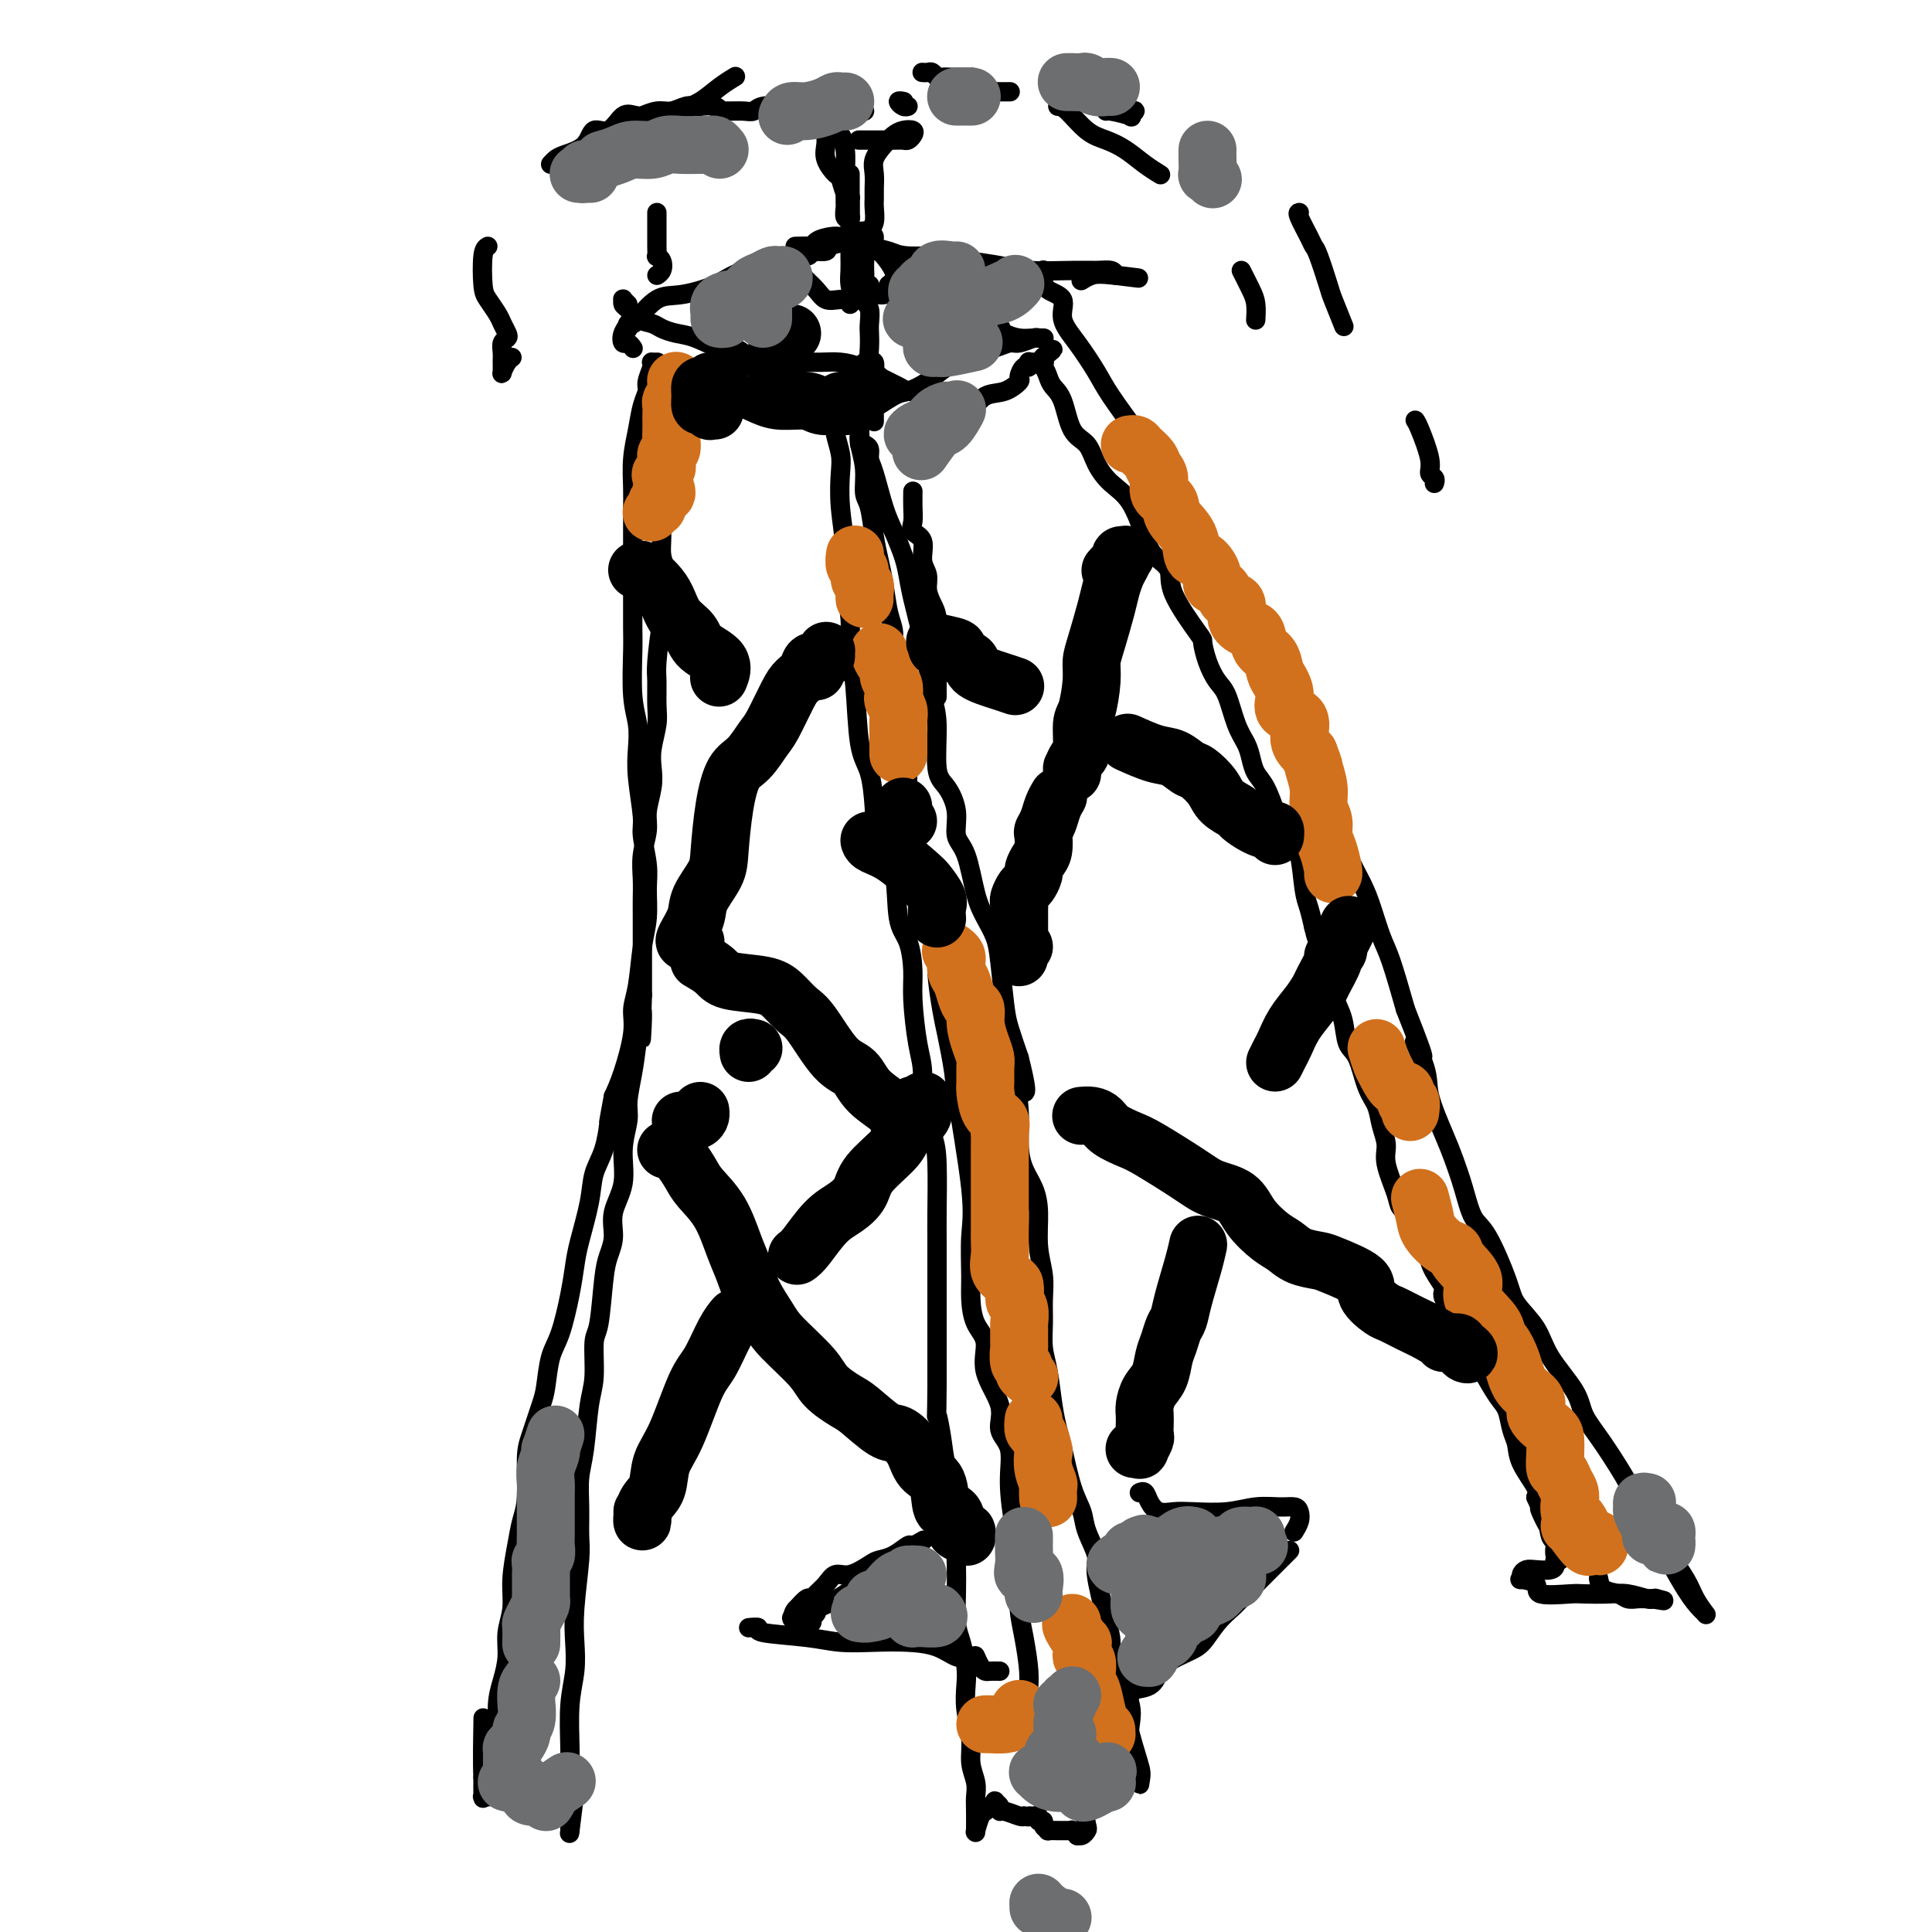 <svg viewBox='0 0 400 400' version='1.1' xmlns='http://www.w3.org/2000/svg' xmlns:xlink='http://www.w3.org/1999/xlink'><g fill='none' stroke='#000000' stroke-width='4' stroke-linecap='round' stroke-linejoin='round'><path d='M130,63c-0.423,-0.421 -0.846,-0.842 -1,-1c-0.154,-0.158 -0.039,-0.055 0,0c0.039,0.055 0.001,0.060 0,0c-0.001,-0.060 0.034,-0.185 0,0c-0.034,0.185 -0.137,0.679 0,1c0.137,0.321 0.514,0.467 1,1c0.486,0.533 1.079,1.451 2,2c0.921,0.549 2.168,0.730 3,1c0.832,0.270 1.247,0.631 2,1c0.753,0.369 1.844,0.746 3,1c1.156,0.254 2.378,0.383 4,1c1.622,0.617 3.644,1.720 5,2c1.356,0.280 2.046,-0.265 3,0c0.954,0.265 2.173,1.338 3,2c0.827,0.662 1.263,0.912 3,1c1.737,0.088 4.774,0.015 7,0c2.226,-0.015 3.639,0.027 5,0c1.361,-0.027 2.669,-0.123 4,0c1.331,0.123 2.687,0.464 4,1c1.313,0.536 2.585,1.268 4,2c1.415,0.732 2.974,1.463 4,2c1.026,0.537 1.518,0.879 2,1c0.482,0.121 0.955,0.021 1,0c0.045,-0.021 -0.339,0.035 -1,0c-0.661,-0.035 -1.601,-0.163 -3,-1c-1.399,-0.837 -3.257,-2.382 -4,-3c-0.743,-0.618 -0.372,-0.309 0,0'/><path d='M130,68c-0.008,-0.030 -0.016,-0.061 0,0c0.016,0.061 0.054,0.212 0,0c-0.054,-0.212 -0.202,-0.787 0,-1c0.202,-0.213 0.753,-0.062 1,0c0.247,0.062 0.191,0.036 1,-1c0.809,-1.036 2.482,-3.083 4,-4c1.518,-0.917 2.881,-0.705 5,-1c2.119,-0.295 4.996,-1.097 7,-2c2.004,-0.903 3.136,-1.906 6,-3c2.864,-1.094 7.460,-2.279 10,-3c2.540,-0.721 3.025,-0.978 4,-1c0.975,-0.022 2.440,0.190 3,0c0.560,-0.190 0.214,-0.783 0,-1c-0.214,-0.217 -0.297,-0.058 -1,0c-0.703,0.058 -2.027,0.017 -3,0c-0.973,-0.017 -1.594,-0.009 -2,0c-0.406,0.009 -0.598,0.020 0,0c0.598,-0.020 1.987,-0.069 3,0c1.013,0.069 1.649,0.257 3,0c1.351,-0.257 3.418,-0.959 5,-1c1.582,-0.041 2.679,0.581 4,1c1.321,0.419 2.866,0.637 4,1c1.134,0.363 1.856,0.872 4,1c2.144,0.128 5.711,-0.123 8,0c2.289,0.123 3.301,0.622 5,1c1.699,0.378 4.084,0.637 6,1c1.916,0.363 3.364,0.832 6,1c2.636,0.168 6.459,0.035 9,0c2.541,-0.035 3.799,0.029 5,0c1.201,-0.029 2.343,-0.151 3,0c0.657,0.151 0.828,0.576 1,1'/><path d='M231,57c8.780,1.099 3.230,0.346 0,0c-3.230,-0.346 -4.139,-0.285 -5,0c-0.861,0.285 -1.675,0.796 -2,1c-0.325,0.204 -0.163,0.102 0,0'/><path d='M178,85c-0.092,-0.086 -0.184,-0.172 0,0c0.184,0.172 0.644,0.602 2,0c1.356,-0.602 3.608,-2.235 5,-3c1.392,-0.765 1.923,-0.663 3,-1c1.077,-0.337 2.701,-1.114 4,-2c1.299,-0.886 2.272,-1.883 4,-3c1.728,-1.117 4.211,-2.356 6,-3c1.789,-0.644 2.885,-0.694 4,-1c1.115,-0.306 2.250,-0.866 3,-1c0.750,-0.134 1.115,0.160 2,0c0.885,-0.160 2.289,-0.775 3,-1c0.711,-0.225 0.728,-0.060 1,0c0.272,0.060 0.800,0.016 1,0c0.200,-0.016 0.073,-0.004 0,0c-0.073,0.004 -0.093,-0.002 0,0c0.093,0.002 0.298,0.011 0,0c-0.298,-0.011 -1.100,-0.041 -2,0c-0.900,0.041 -1.899,0.154 -3,0c-1.101,-0.154 -2.304,-0.575 -3,-1c-0.696,-0.425 -0.884,-0.852 -1,-1c-0.116,-0.148 -0.161,-0.015 0,0c0.161,0.015 0.528,-0.089 0,0c-0.528,0.089 -1.950,0.370 -3,1c-1.050,0.630 -1.729,1.609 -2,2c-0.271,0.391 -0.136,0.196 0,0'/><path d='M179,76c-0.030,0.164 -0.061,0.327 0,0c0.061,-0.327 0.212,-1.146 0,-1c-0.212,0.146 -0.789,1.257 -1,2c-0.211,0.743 -0.058,1.117 0,2c0.058,0.883 0.019,2.275 0,3c-0.019,0.725 -0.020,0.782 0,2c0.020,1.218 0.061,3.597 0,5c-0.061,1.403 -0.224,1.830 0,3c0.224,1.170 0.833,3.081 1,5c0.167,1.919 -0.110,3.845 0,5c0.110,1.155 0.606,1.541 1,3c0.394,1.459 0.684,3.993 1,6c0.316,2.007 0.657,3.489 1,5c0.343,1.511 0.687,3.051 1,5c0.313,1.949 0.595,4.306 1,6c0.405,1.694 0.931,2.726 1,4c0.069,1.274 -0.321,2.791 0,5c0.321,2.209 1.353,5.110 2,7c0.647,1.890 0.909,2.770 1,4c0.091,1.230 0.009,2.810 0,5c-0.009,2.190 0.053,4.991 0,7c-0.053,2.009 -0.221,3.228 0,5c0.221,1.772 0.831,4.097 1,6c0.169,1.903 -0.105,3.383 0,5c0.105,1.617 0.588,3.369 1,5c0.412,1.631 0.755,3.139 1,5c0.245,1.861 0.394,4.075 1,6c0.606,1.925 1.668,3.560 2,5c0.332,1.440 -0.066,2.685 0,5c0.066,2.315 0.595,5.700 1,8c0.405,2.300 0.687,3.514 1,5c0.313,1.486 0.656,3.243 1,5'/><path d='M197,219c3.060,19.401 1.710,9.403 1,5c-0.710,-4.403 -0.779,-3.211 0,2c0.779,5.211 2.406,14.442 3,20c0.594,5.558 0.153,7.444 0,10c-0.153,2.556 -0.020,5.784 0,8c0.020,2.216 -0.074,3.421 0,5c0.074,1.579 0.315,3.532 1,5c0.685,1.468 1.813,2.452 2,4c0.187,1.548 -0.567,3.659 0,6c0.567,2.341 2.456,4.911 3,7c0.544,2.089 -0.257,3.695 0,5c0.257,1.305 1.572,2.307 2,4c0.428,1.693 -0.030,4.076 0,7c0.030,2.924 0.547,6.390 1,9c0.453,2.610 0.843,4.365 1,6c0.157,1.635 0.080,3.151 0,5c-0.080,1.849 -0.163,4.031 0,6c0.163,1.969 0.573,3.725 1,6c0.427,2.275 0.871,5.069 1,7c0.129,1.931 -0.056,3.001 0,4c0.056,0.999 0.352,1.928 1,3c0.648,1.072 1.648,2.286 2,3c0.352,0.714 0.056,0.926 0,1c-0.056,0.074 0.129,0.010 0,0c-0.129,-0.010 -0.573,0.036 -1,-1c-0.427,-1.036 -0.836,-3.153 -1,-4c-0.164,-0.847 -0.082,-0.423 0,0'/><path d='M216,56c0.000,0.026 0.001,0.052 0,0c-0.001,-0.052 -0.002,-0.181 0,0c0.002,0.181 0.009,0.673 0,1c-0.009,0.327 -0.033,0.490 0,1c0.033,0.510 0.124,1.368 1,2c0.876,0.632 2.539,1.040 3,2c0.461,0.960 -0.280,2.474 0,4c0.280,1.526 1.579,3.064 3,5c1.421,1.936 2.962,4.269 4,6c1.038,1.731 1.573,2.861 3,5c1.427,2.139 3.747,5.288 5,7c1.253,1.712 1.441,1.988 2,3c0.559,1.012 1.490,2.762 3,5c1.510,2.238 3.600,4.965 5,7c1.400,2.035 2.109,3.377 3,5c0.891,1.623 1.964,3.526 3,5c1.036,1.474 2.034,2.520 3,5c0.966,2.480 1.900,6.393 3,9c1.100,2.607 2.367,3.908 3,5c0.633,1.092 0.631,1.974 1,4c0.369,2.026 1.109,5.195 2,7c0.891,1.805 1.932,2.244 3,4c1.068,1.756 2.162,4.828 3,7c0.838,2.172 1.422,3.445 2,5c0.578,1.555 1.152,3.393 2,5c0.848,1.607 1.971,2.982 3,5c1.029,2.018 1.966,4.678 3,7c1.034,2.322 2.167,4.307 3,6c0.833,1.693 1.368,3.093 2,5c0.632,1.907 1.363,4.321 2,6c0.637,1.679 1.182,2.623 2,5c0.818,2.377 1.909,6.189 3,10'/><path d='M291,209c6.061,15.272 2.712,8.453 2,7c-0.712,-1.453 1.213,2.461 2,5c0.787,2.539 0.437,3.702 1,6c0.563,2.298 2.039,5.729 3,8c0.961,2.271 1.406,3.381 2,5c0.594,1.619 1.336,3.748 2,6c0.664,2.252 1.249,4.628 2,6c0.751,1.372 1.668,1.739 3,4c1.332,2.261 3.078,6.414 4,9c0.922,2.586 1.019,3.604 2,5c0.981,1.396 2.847,3.169 4,5c1.153,1.831 1.592,3.718 3,6c1.408,2.282 3.783,4.958 5,7c1.217,2.042 1.276,3.449 2,5c0.724,1.551 2.115,3.246 4,6c1.885,2.754 4.266,6.568 5,8c0.734,1.432 -0.180,0.483 1,2c1.180,1.517 4.453,5.500 6,8c1.547,2.500 1.368,3.518 2,5c0.632,1.482 2.077,3.429 3,5c0.923,1.571 1.326,2.767 2,4c0.674,1.233 1.620,2.504 2,3c0.380,0.496 0.196,0.216 0,0c-0.196,-0.216 -0.403,-0.367 -1,-1c-0.597,-0.633 -1.584,-1.747 -3,-4c-1.416,-2.253 -3.262,-5.644 -4,-7c-0.738,-1.356 -0.369,-0.678 0,0'/><path d='M136,75c0.111,-0.002 0.222,-0.005 0,0c-0.222,0.005 -0.777,0.017 -1,0c-0.223,-0.017 -0.115,-0.064 0,0c0.115,0.064 0.238,0.238 0,1c-0.238,0.762 -0.838,2.113 -1,3c-0.162,0.887 0.114,1.311 0,2c-0.114,0.689 -0.619,1.643 -1,3c-0.381,1.357 -0.638,3.118 -1,5c-0.362,1.882 -0.829,3.885 -1,6c-0.171,2.115 -0.046,4.342 0,6c0.046,1.658 0.012,2.747 0,5c-0.012,2.253 -0.003,5.669 0,8c0.003,2.331 -0.000,3.578 0,5c0.000,1.422 0.004,3.019 0,5c-0.004,1.981 -0.015,4.346 0,6c0.015,1.654 0.055,2.598 0,5c-0.055,2.402 -0.207,6.261 0,9c0.207,2.739 0.772,4.358 1,6c0.228,1.642 0.117,3.306 0,5c-0.117,1.694 -0.242,3.417 0,6c0.242,2.583 0.850,6.027 1,8c0.150,1.973 -0.159,2.474 0,4c0.159,1.526 0.786,4.077 1,6c0.214,1.923 0.015,3.217 0,5c-0.015,1.783 0.155,4.055 0,6c-0.155,1.945 -0.636,3.563 -1,6c-0.364,2.437 -0.611,5.695 -1,8c-0.389,2.305 -0.919,3.659 -1,5c-0.081,1.341 0.286,2.669 0,5c-0.286,2.331 -1.225,5.666 -2,8c-0.775,2.334 -1.388,3.667 -2,5'/><path d='M127,227c-1.279,6.843 -0.976,5.450 -1,6c-0.024,0.550 -0.374,3.044 -1,5c-0.626,1.956 -1.529,3.373 -2,5c-0.471,1.627 -0.510,3.464 -1,6c-0.490,2.536 -1.430,5.771 -2,8c-0.570,2.229 -0.769,3.451 -1,5c-0.231,1.549 -0.495,3.426 -1,6c-0.505,2.574 -1.252,5.844 -2,8c-0.748,2.156 -1.497,3.199 -2,5c-0.503,1.801 -0.761,4.361 -1,6c-0.239,1.639 -0.459,2.356 -1,4c-0.541,1.644 -1.401,4.215 -2,6c-0.599,1.785 -0.935,2.783 -1,5c-0.065,2.217 0.141,5.653 0,8c-0.141,2.347 -0.630,3.607 -1,5c-0.370,1.393 -0.620,2.920 -1,5c-0.380,2.080 -0.889,4.712 -1,7c-0.111,2.288 0.176,4.231 0,6c-0.176,1.769 -0.817,3.365 -1,5c-0.183,1.635 0.090,3.309 0,5c-0.090,1.691 -0.545,3.398 -1,5c-0.455,1.602 -0.911,3.098 -1,5c-0.089,1.902 0.187,4.208 0,6c-0.187,1.792 -0.839,3.069 -1,4c-0.161,0.931 0.167,1.517 0,3c-0.167,1.483 -0.829,3.865 -1,5c-0.171,1.135 0.150,1.025 0,1c-0.150,-0.025 -0.772,0.034 -1,0c-0.228,-0.034 -0.061,-0.163 0,0c0.061,0.163 0.018,0.618 0,0c-0.018,-0.618 -0.009,-2.309 0,-4'/><path d='M100,368c-0.156,-2.911 -0.044,-8.689 0,-11c0.044,-2.311 0.022,-1.156 0,0'/><path d='M106,366c0.014,-0.202 0.027,-0.404 0,0c-0.027,0.404 -0.095,1.414 0,2c0.095,0.586 0.355,0.749 1,1c0.645,0.251 1.677,0.589 2,1c0.323,0.411 -0.064,0.895 0,1c0.064,0.105 0.578,-0.168 1,0c0.422,0.168 0.752,0.777 1,1c0.248,0.223 0.413,0.060 1,0c0.587,-0.060 1.596,-0.017 2,0c0.404,0.017 0.202,0.009 0,0'/><path d='M113,371c-0.054,0.167 -0.107,0.333 0,0c0.107,-0.333 0.375,-1.167 1,-2c0.625,-0.833 1.607,-1.667 2,-2c0.393,-0.333 0.196,-0.167 0,0'/><path d='M142,80c0.113,0.056 0.227,0.112 0,0c-0.227,-0.112 -0.793,-0.391 -1,0c-0.207,0.391 -0.055,1.452 0,2c0.055,0.548 0.012,0.584 0,1c-0.012,0.416 0.008,1.212 0,2c-0.008,0.788 -0.043,1.568 0,2c0.043,0.432 0.165,0.515 0,2c-0.165,1.485 -0.618,4.371 -1,6c-0.382,1.629 -0.692,2.000 -1,3c-0.308,1.000 -0.615,2.629 -1,4c-0.385,1.371 -0.849,2.485 -1,4c-0.151,1.515 0.009,3.433 0,5c-0.009,1.567 -0.188,2.783 0,4c0.188,1.217 0.744,2.434 1,4c0.256,1.566 0.212,3.479 0,5c-0.212,1.521 -0.592,2.649 -1,5c-0.408,2.351 -0.845,5.924 -1,8c-0.155,2.076 -0.028,2.656 0,4c0.028,1.344 -0.044,3.453 0,5c0.044,1.547 0.204,2.532 0,4c-0.204,1.468 -0.772,3.420 -1,5c-0.228,1.580 -0.118,2.788 0,4c0.118,1.212 0.242,2.427 0,4c-0.242,1.573 -0.849,3.502 -1,5c-0.151,1.498 0.156,2.564 0,4c-0.156,1.436 -0.774,3.242 -1,5c-0.226,1.758 -0.061,3.470 0,5c0.061,1.530 0.016,2.880 0,4c-0.016,1.120 -0.004,2.012 0,4c0.004,1.988 0.001,5.074 0,7c-0.001,1.926 -0.000,2.693 0,4c0.000,1.307 0.000,3.153 0,5'/><path d='M133,206c-0.570,16.164 0.006,6.572 0,4c-0.006,-2.572 -0.594,1.874 -1,5c-0.406,3.126 -0.628,4.932 -1,7c-0.372,2.068 -0.892,4.397 -1,6c-0.108,1.603 0.196,2.480 0,4c-0.196,1.520 -0.893,3.684 -1,6c-0.107,2.316 0.375,4.785 0,7c-0.375,2.215 -1.606,4.176 -2,6c-0.394,1.824 0.048,3.509 0,5c-0.048,1.491 -0.586,2.786 -1,4c-0.414,1.214 -0.702,2.347 -1,5c-0.298,2.653 -0.604,6.827 -1,9c-0.396,2.173 -0.880,2.344 -1,4c-0.120,1.656 0.126,4.797 0,7c-0.126,2.203 -0.622,3.468 -1,6c-0.378,2.532 -0.636,6.331 -1,9c-0.364,2.669 -0.833,4.207 -1,6c-0.167,1.793 -0.031,3.839 0,6c0.031,2.161 -0.043,4.435 0,6c0.043,1.565 0.204,2.420 0,5c-0.204,2.580 -0.773,6.884 -1,10c-0.227,3.116 -0.113,5.045 0,7c0.113,1.955 0.227,3.936 0,6c-0.227,2.064 -0.793,4.211 -1,7c-0.207,2.789 -0.055,6.220 0,9c0.055,2.780 0.014,4.908 0,7c-0.014,2.092 -0.001,4.146 0,6c0.001,1.854 -0.010,3.507 0,4c0.010,0.493 0.041,-0.175 0,0c-0.041,0.175 -0.155,1.193 0,0c0.155,-1.193 0.577,-4.596 1,-8'/><path d='M119,371c0.167,-1.333 0.083,-0.667 0,0'/><path d='M175,85c-0.843,-0.062 -1.686,-0.123 -2,0c-0.314,0.123 -0.098,0.432 0,1c0.098,0.568 0.078,1.397 0,2c-0.078,0.603 -0.213,0.981 0,2c0.213,1.019 0.774,2.678 1,4c0.226,1.322 0.117,2.305 0,4c-0.117,1.695 -0.242,4.100 0,7c0.242,2.900 0.853,6.295 1,9c0.147,2.705 -0.169,4.720 0,7c0.169,2.280 0.822,4.827 1,7c0.178,2.173 -0.121,3.973 0,6c0.121,2.027 0.660,4.280 1,8c0.340,3.720 0.480,8.905 1,12c0.520,3.095 1.420,4.099 2,6c0.580,1.901 0.841,4.698 1,7c0.159,2.302 0.214,4.110 1,6c0.786,1.890 2.301,3.862 3,7c0.699,3.138 0.582,7.441 1,10c0.418,2.559 1.370,3.375 2,5c0.630,1.625 0.938,4.061 1,6c0.062,1.939 -0.120,3.382 0,6c0.120,2.618 0.544,6.410 1,9c0.456,2.590 0.945,3.977 1,6c0.055,2.023 -0.325,4.682 0,7c0.325,2.318 1.355,4.295 2,6c0.645,1.705 0.905,3.136 1,6c0.095,2.864 0.025,7.160 0,10c-0.025,2.840 -0.007,4.225 0,6c0.007,1.775 0.002,3.940 0,7c-0.002,3.060 -0.000,7.016 0,10c0.000,2.984 0.000,4.995 0,7c-0.000,2.005 -0.000,4.002 0,6'/><path d='M194,287c-0.053,8.236 -0.186,5.826 0,6c0.186,0.174 0.691,2.933 1,5c0.309,2.067 0.423,3.443 1,6c0.577,2.557 1.618,6.295 2,9c0.382,2.705 0.105,4.378 0,6c-0.105,1.622 -0.039,3.193 0,5c0.039,1.807 0.049,3.851 0,6c-0.049,2.149 -0.158,4.404 0,6c0.158,1.596 0.582,2.533 1,4c0.418,1.467 0.829,3.462 1,5c0.171,1.538 0.102,2.617 0,4c-0.102,1.383 -0.238,3.070 0,5c0.238,1.930 0.848,4.104 1,6c0.152,1.896 -0.155,3.514 0,5c0.155,1.486 0.774,2.839 1,4c0.226,1.161 0.061,2.128 0,3c-0.061,0.872 -0.017,1.648 0,3c0.017,1.352 0.008,3.280 0,4c-0.008,0.720 -0.013,0.232 0,0c0.013,-0.232 0.045,-0.209 0,0c-0.045,0.209 -0.166,0.602 0,0c0.166,-0.602 0.618,-2.201 1,-3c0.382,-0.799 0.695,-0.800 1,-1c0.305,-0.200 0.603,-0.600 1,-1c0.397,-0.400 0.892,-0.802 1,-1c0.108,-0.198 -0.171,-0.193 0,0c0.171,0.193 0.792,0.574 1,1c0.208,0.426 0.004,0.898 0,1c-0.004,0.102 0.191,-0.165 1,0c0.809,0.165 2.231,0.761 3,1c0.769,0.239 0.884,0.119 1,0'/><path d='M212,376c1.266,0.305 0.932,0.067 1,0c0.068,-0.067 0.539,0.037 1,0c0.461,-0.037 0.912,-0.216 1,0c0.088,0.216 -0.188,0.829 0,1c0.188,0.171 0.842,-0.098 1,0c0.158,0.098 -0.178,0.562 0,1c0.178,0.438 0.870,0.849 1,1c0.130,0.151 -0.302,0.040 0,0c0.302,-0.040 1.339,-0.011 2,0c0.661,0.011 0.948,0.003 1,0c0.052,-0.003 -0.129,-0.000 0,0c0.129,0.000 0.569,-0.001 1,0c0.431,0.001 0.851,0.004 1,0c0.149,-0.004 0.025,-0.015 0,0c-0.025,0.015 0.049,0.058 0,0c-0.049,-0.058 -0.220,-0.215 0,0c0.220,0.215 0.830,0.802 1,1c0.170,0.198 -0.100,0.006 0,0c0.100,-0.006 0.570,0.173 1,0c0.430,-0.173 0.820,-0.697 1,-1c0.180,-0.303 0.150,-0.384 0,-1c-0.150,-0.616 -0.422,-1.766 0,-3c0.422,-1.234 1.536,-2.551 2,-3c0.464,-0.449 0.278,-0.031 0,0c-0.278,0.031 -0.649,-0.325 -1,0c-0.351,0.325 -0.682,1.330 -1,2c-0.318,0.670 -0.621,1.004 -1,1c-0.379,-0.004 -0.833,-0.347 -1,-1c-0.167,-0.653 -0.048,-1.615 0,-2c0.048,-0.385 0.024,-0.192 0,0'/><path d='M178,92c0.000,-0.453 0.000,-0.907 0,-1c-0.000,-0.093 -0.001,0.174 0,0c0.001,-0.174 0.003,-0.790 0,-1c-0.003,-0.210 -0.011,-0.016 0,0c0.011,0.016 0.041,-0.147 0,0c-0.041,0.147 -0.152,0.605 0,1c0.152,0.395 0.569,0.727 1,1c0.431,0.273 0.878,0.487 1,1c0.122,0.513 -0.080,1.326 0,2c0.080,0.674 0.441,1.208 1,3c0.559,1.792 1.315,4.842 2,7c0.685,2.158 1.301,3.424 2,5c0.699,1.576 1.483,3.461 2,5c0.517,1.539 0.768,2.732 1,4c0.232,1.268 0.445,2.609 1,5c0.555,2.391 1.454,5.831 2,8c0.546,2.169 0.740,3.068 1,5c0.260,1.932 0.585,4.896 1,7c0.415,2.104 0.919,3.347 1,6c0.081,2.653 -0.259,6.715 0,9c0.259,2.285 1.119,2.792 2,4c0.881,1.208 1.783,3.116 2,5c0.217,1.884 -0.250,3.743 0,5c0.250,1.257 1.219,1.913 2,4c0.781,2.087 1.375,5.605 2,8c0.625,2.395 1.280,3.668 2,5c0.720,1.332 1.505,2.724 2,4c0.495,1.276 0.700,2.435 1,5c0.300,2.565 0.696,6.537 1,9c0.304,2.463 0.515,3.418 1,5c0.485,1.582 1.242,3.791 2,6'/><path d='M211,219c2.628,10.433 0.696,6.516 0,6c-0.696,-0.516 -0.158,2.368 0,5c0.158,2.632 -0.064,5.010 0,7c0.064,1.990 0.413,3.592 1,5c0.587,1.408 1.411,2.623 2,4c0.589,1.377 0.943,2.916 1,5c0.057,2.084 -0.182,4.714 0,7c0.182,2.286 0.784,4.230 1,6c0.216,1.770 0.047,3.368 0,5c-0.047,1.632 0.029,3.298 0,5c-0.029,1.702 -0.163,3.441 0,5c0.163,1.559 0.624,2.937 1,5c0.376,2.063 0.668,4.810 1,7c0.332,2.190 0.703,3.823 1,5c0.297,1.177 0.518,1.898 1,4c0.482,2.102 1.224,5.586 2,8c0.776,2.414 1.588,3.759 2,5c0.412,1.241 0.426,2.379 1,4c0.574,1.621 1.707,3.725 2,5c0.293,1.275 -0.256,1.722 0,4c0.256,2.278 1.316,6.388 2,9c0.684,2.612 0.993,3.726 1,5c0.007,1.274 -0.287,2.707 0,4c0.287,1.293 1.156,2.446 2,4c0.844,1.554 1.662,3.509 2,5c0.338,1.491 0.196,2.517 0,4c-0.196,1.483 -0.445,3.422 0,5c0.445,1.578 1.583,2.794 2,4c0.417,1.206 0.112,2.402 0,3c-0.112,0.598 -0.032,0.600 0,0c0.032,-0.600 0.016,-1.800 0,-3'/><path d='M236,366c-0.333,-1.512 -1.167,-3.792 -2,-7c-0.833,-3.208 -1.667,-7.345 -2,-9c-0.333,-1.655 -0.167,-0.827 0,0'/><path d='M191,93c-0.538,-0.001 -1.077,-0.002 -1,0c0.077,0.002 0.768,0.008 1,0c0.232,-0.008 0.003,-0.029 0,0c-0.003,0.029 0.218,0.106 0,0c-0.218,-0.106 -0.876,-0.397 -1,-1c-0.124,-0.603 0.287,-1.517 1,-2c0.713,-0.483 1.730,-0.534 3,-1c1.270,-0.466 2.793,-1.347 4,-2c1.207,-0.653 2.098,-1.077 3,-2c0.902,-0.923 1.814,-2.346 3,-3c1.186,-0.654 2.647,-0.538 4,-1c1.353,-0.462 2.597,-1.501 3,-2c0.403,-0.499 -0.035,-0.459 0,-1c0.035,-0.541 0.544,-1.661 1,-2c0.456,-0.339 0.858,0.105 1,0c0.142,-0.105 0.022,-0.760 0,-1c-0.022,-0.240 0.054,-0.064 0,0c-0.054,0.064 -0.239,0.017 0,0c0.239,-0.017 0.901,-0.004 1,0c0.099,0.004 -0.366,-0.003 0,0c0.366,0.003 1.562,0.015 2,0c0.438,-0.015 0.117,-0.057 0,0c-0.117,0.057 -0.031,0.211 0,0c0.031,-0.211 0.008,-0.789 0,-1c-0.008,-0.211 -0.002,-0.057 0,0c0.002,0.057 0.001,0.015 0,0c-0.001,-0.015 -0.000,-0.004 0,0c0.000,0.004 0.000,0.002 0,0'/><path d='M216,74c3.881,-3.035 1.085,-1.123 0,0c-1.085,1.123 -0.458,1.456 0,2c0.458,0.544 0.745,1.299 1,2c0.255,0.701 0.476,1.348 1,2c0.524,0.652 1.350,1.308 2,3c0.650,1.692 1.125,4.420 2,6c0.875,1.580 2.150,2.012 3,3c0.850,0.988 1.276,2.533 2,4c0.724,1.467 1.747,2.857 3,4c1.253,1.143 2.737,2.041 4,4c1.263,1.959 2.304,4.981 3,7c0.696,2.019 1.048,3.035 2,4c0.952,0.965 2.506,1.878 3,3c0.494,1.122 -0.072,2.454 1,5c1.072,2.546 3.782,6.306 5,8c1.218,1.694 0.945,1.321 1,2c0.055,0.679 0.438,2.412 1,4c0.562,1.588 1.302,3.033 2,4c0.698,0.967 1.352,1.456 2,3c0.648,1.544 1.290,4.144 2,6c0.710,1.856 1.490,2.969 2,4c0.510,1.031 0.752,1.980 1,3c0.248,1.020 0.503,2.112 1,3c0.497,0.888 1.236,1.574 2,3c0.764,1.426 1.553,3.593 2,5c0.447,1.407 0.554,2.056 1,3c0.446,0.944 1.233,2.184 2,3c0.767,0.816 1.515,1.208 2,3c0.485,1.792 0.708,4.982 1,7c0.292,2.018 0.655,2.862 1,4c0.345,1.138 0.673,2.569 1,4'/><path d='M272,192c0.654,2.855 0.790,2.491 1,3c0.210,0.509 0.493,1.890 1,4c0.507,2.110 1.238,4.949 2,7c0.762,2.051 1.556,3.314 2,5c0.444,1.686 0.538,3.794 1,5c0.462,1.206 1.291,1.509 2,3c0.709,1.491 1.298,4.171 2,6c0.702,1.829 1.515,2.807 2,4c0.485,1.193 0.640,2.599 1,4c0.360,1.401 0.926,2.796 1,4c0.074,1.204 -0.343,2.217 0,4c0.343,1.783 1.445,4.336 2,6c0.555,1.664 0.564,2.440 1,3c0.436,0.560 1.300,0.906 2,2c0.700,1.094 1.236,2.937 2,4c0.764,1.063 1.757,1.346 2,2c0.243,0.654 -0.264,1.679 0,3c0.264,1.321 1.299,2.937 2,4c0.701,1.063 1.070,1.573 1,2c-0.070,0.427 -0.578,0.773 0,2c0.578,1.227 2.241,3.337 3,5c0.759,1.663 0.613,2.881 1,4c0.387,1.119 1.308,2.141 2,3c0.692,0.859 1.156,1.555 2,3c0.844,1.445 2.069,3.637 3,5c0.931,1.363 1.567,1.895 2,3c0.433,1.105 0.663,2.782 1,4c0.337,1.218 0.781,1.976 1,3c0.219,1.024 0.213,2.314 1,4c0.787,1.686 2.368,3.767 3,5c0.632,1.233 0.316,1.616 0,2'/><path d='M318,310c4.509,9.961 1.783,4.864 1,3c-0.783,-1.864 0.379,-0.496 1,1c0.621,1.496 0.702,3.119 1,4c0.298,0.881 0.812,1.021 1,1c0.188,-0.021 0.050,-0.202 0,0c-0.050,0.202 -0.014,0.787 0,1c0.014,0.213 0.004,0.055 0,0c-0.004,-0.055 -0.002,-0.007 0,0c0.002,0.007 0.004,-0.026 0,0c-0.004,0.026 -0.016,0.111 0,0c0.016,-0.111 0.058,-0.418 0,0c-0.058,0.418 -0.215,1.561 0,2c0.215,0.439 0.804,0.173 1,0c0.196,-0.173 -0.001,-0.253 0,0c0.001,0.253 0.201,0.838 0,1c-0.201,0.162 -0.803,-0.101 -1,0c-0.197,0.101 0.010,0.566 0,1c-0.010,0.434 -0.236,0.838 -1,1c-0.764,0.162 -2.064,0.081 -3,0c-0.936,-0.081 -1.507,-0.164 -2,0c-0.493,0.164 -0.908,0.573 -1,1c-0.092,0.427 0.140,0.871 0,1c-0.140,0.129 -0.651,-0.056 0,0c0.651,0.056 2.463,0.355 3,1c0.537,0.645 -0.202,1.636 1,2c1.202,0.364 4.347,0.101 6,0c1.653,-0.101 1.816,-0.041 3,0c1.184,0.041 3.390,0.063 5,0c1.610,-0.063 2.626,-0.209 4,0c1.374,0.209 3.107,0.774 4,1c0.893,0.226 0.947,0.113 1,0'/><path d='M342,331c4.378,0.774 1.822,0.208 1,0c-0.822,-0.208 0.090,-0.059 0,0c-0.090,0.059 -1.183,0.028 -2,0c-0.817,-0.028 -1.357,-0.053 -2,0c-0.643,0.053 -1.388,0.186 -2,0c-0.612,-0.186 -1.092,-0.689 -2,-1c-0.908,-0.311 -2.244,-0.430 -3,-1c-0.756,-0.570 -0.930,-1.591 -1,-2c-0.070,-0.409 -0.035,-0.204 0,0'/><path d='M165,333c-0.014,0.017 -0.029,0.033 0,0c0.029,-0.033 0.101,-0.116 0,0c-0.101,0.116 -0.375,0.432 0,0c0.375,-0.432 1.398,-1.612 2,-2c0.602,-0.388 0.782,0.017 1,0c0.218,-0.017 0.475,-0.456 1,-1c0.525,-0.544 1.319,-1.193 2,-2c0.681,-0.807 1.249,-1.773 2,-2c0.751,-0.227 1.687,0.285 3,0c1.313,-0.285 3.005,-1.368 4,-2c0.995,-0.632 1.293,-0.814 2,-1c0.707,-0.186 1.821,-0.375 3,-1c1.179,-0.625 2.421,-1.684 3,-2c0.579,-0.316 0.495,0.111 1,0c0.505,-0.111 1.597,-0.761 2,-1c0.403,-0.239 0.115,-0.068 0,0c-0.115,0.068 -0.058,0.034 0,0'/><path d='M236,309c-0.094,0.044 -0.188,0.089 0,0c0.188,-0.089 0.659,-0.311 1,0c0.341,0.311 0.554,1.156 1,2c0.446,0.844 1.125,1.686 2,2c0.875,0.314 1.945,0.098 3,0c1.055,-0.098 2.093,-0.080 4,0c1.907,0.080 4.682,0.220 7,0c2.318,-0.220 4.177,-0.799 6,-1c1.823,-0.201 3.609,-0.022 5,0c1.391,0.022 2.387,-0.113 3,0c0.613,0.113 0.845,0.474 1,1c0.155,0.526 0.234,1.219 0,2c-0.234,0.781 -0.781,1.652 -1,2c-0.219,0.348 -0.109,0.174 0,0'/><path d='M267,321c-4.071,4.062 -8.142,8.124 -10,10c-1.858,1.876 -1.502,1.567 -2,2c-0.498,0.433 -1.849,1.609 -3,3c-1.151,1.391 -2.102,2.996 -3,4c-0.898,1.004 -1.745,1.406 -3,2c-1.255,0.594 -2.919,1.378 -4,2c-1.081,0.622 -1.578,1.081 -2,2c-0.422,0.919 -0.768,2.299 -2,3c-1.232,0.701 -3.349,0.724 -4,1c-0.651,0.276 0.166,0.806 0,1c-0.166,0.194 -1.314,0.052 -2,0c-0.686,-0.052 -0.910,-0.015 -1,0c-0.090,0.015 -0.045,0.007 0,0'/><path d='M155,337c0.960,-0.091 1.920,-0.182 2,0c0.080,0.182 -0.721,0.637 1,1c1.721,0.363 5.965,0.635 9,1c3.035,0.365 4.861,0.823 7,1c2.139,0.177 4.591,0.072 7,0c2.409,-0.072 4.775,-0.110 7,0c2.225,0.110 4.308,0.370 6,1c1.692,0.630 2.994,1.631 4,2c1.006,0.369 1.716,0.105 2,0c0.284,-0.105 0.142,-0.053 0,0'/><path d='M207,346c-0.754,-0.014 -1.509,-0.029 -2,0c-0.491,0.029 -0.719,0.100 -1,0c-0.281,-0.100 -0.614,-0.373 -1,-1c-0.386,-0.627 -0.825,-1.608 -1,-2c-0.175,-0.392 -0.088,-0.196 0,0'/><path d='M176,63c-0.089,-0.437 -0.178,-0.873 0,-1c0.178,-0.127 0.622,0.057 1,0c0.378,-0.057 0.691,-0.353 1,-1c0.309,-0.647 0.615,-1.644 1,-2c0.385,-0.356 0.849,-0.071 1,0c0.151,0.071 -0.010,-0.072 0,0c0.010,0.072 0.193,0.361 0,1c-0.193,0.639 -0.761,1.630 -1,2c-0.239,0.370 -0.148,0.121 -1,0c-0.852,-0.121 -2.648,-0.113 -4,0c-1.352,0.113 -2.260,0.331 -3,0c-0.740,-0.331 -1.310,-1.210 -2,-2c-0.690,-0.790 -1.499,-1.489 -2,-2c-0.501,-0.511 -0.695,-0.832 -1,-1c-0.305,-0.168 -0.722,-0.181 -1,-1c-0.278,-0.819 -0.419,-2.444 0,-3c0.419,-0.556 1.396,-0.044 2,0c0.604,0.044 0.833,-0.380 1,-1c0.167,-0.620 0.271,-1.438 1,-2c0.729,-0.562 2.083,-0.870 3,-1c0.917,-0.130 1.399,-0.084 2,0c0.601,0.084 1.323,0.206 2,0c0.677,-0.206 1.309,-0.742 2,-1c0.691,-0.258 1.441,-0.240 2,0c0.559,0.240 0.928,0.701 1,1c0.072,0.299 -0.152,0.437 0,1c0.152,0.563 0.679,1.551 1,2c0.321,0.449 0.437,0.357 1,1c0.563,0.643 1.575,2.019 2,3c0.425,0.981 0.264,1.566 0,2c-0.264,0.434 -0.632,0.717 -1,1'/><path d='M184,59c0.276,2.170 -1.036,2.094 -2,2c-0.964,-0.094 -1.582,-0.206 -2,0c-0.418,0.206 -0.638,0.730 -1,1c-0.362,0.270 -0.868,0.288 -1,0c-0.132,-0.288 0.108,-0.880 0,-1c-0.108,-0.120 -0.565,0.234 -1,0c-0.435,-0.234 -0.849,-1.054 -1,-2c-0.151,-0.946 -0.041,-2.018 0,-3c0.041,-0.982 0.011,-1.875 0,-3c-0.011,-1.125 -0.003,-2.484 0,-3c0.003,-0.516 0.001,-0.191 0,-1c-0.001,-0.809 -0.000,-2.752 0,-4c0.000,-1.248 0.000,-1.801 0,-2c-0.000,-0.199 -0.000,-0.043 0,0c0.000,0.043 0.001,-0.027 0,0c-0.001,0.027 -0.003,0.150 0,0c0.003,-0.150 0.012,-0.573 0,-1c-0.012,-0.427 -0.043,-0.858 0,-1c0.043,-0.142 0.162,0.006 0,0c-0.162,-0.006 -0.604,-0.165 -1,-1c-0.396,-0.835 -0.747,-2.345 -1,-3c-0.253,-0.655 -0.407,-0.454 -1,-1c-0.593,-0.546 -1.624,-1.837 -2,-3c-0.376,-1.163 -0.097,-2.196 0,-3c0.097,-0.804 0.012,-1.378 0,-2c-0.012,-0.622 0.049,-1.292 0,-2c-0.049,-0.708 -0.209,-1.455 0,-2c0.209,-0.545 0.788,-0.888 1,-1c0.212,-0.112 0.057,0.008 0,0c-0.057,-0.008 -0.016,-0.145 0,0c0.016,0.145 0.008,0.573 0,1'/><path d='M172,24c-0.437,-4.765 0.471,0.824 1,3c0.529,2.176 0.677,0.940 1,1c0.323,0.060 0.819,1.415 1,3c0.181,1.585 0.048,3.399 0,5c-0.048,1.601 -0.009,2.989 0,4c0.009,1.011 -0.012,1.644 0,2c0.012,0.356 0.056,0.435 0,1c-0.056,0.565 -0.211,1.616 0,2c0.211,0.384 0.789,0.101 1,0c0.211,-0.101 0.057,-0.019 0,0c-0.057,0.019 -0.015,-0.024 0,0c0.015,0.024 0.004,0.115 0,0c-0.004,-0.115 -0.001,-0.437 0,-1c0.001,-0.563 0.000,-1.366 0,-2c-0.000,-0.634 -0.000,-1.098 0,-2c0.000,-0.902 0.000,-2.243 0,-3c-0.000,-0.757 -0.000,-0.931 0,-1c0.000,-0.069 0.000,-0.035 0,0'/><path d='M178,29c0.062,-0.000 0.125,-0.000 0,0c-0.125,0.000 -0.437,0.001 0,0c0.437,-0.001 1.623,-0.003 3,0c1.377,0.003 2.945,0.011 4,0c1.055,-0.011 1.597,-0.042 2,0c0.403,0.042 0.666,0.157 1,0c0.334,-0.157 0.739,-0.587 1,-1c0.261,-0.413 0.378,-0.809 0,-1c-0.378,-0.191 -1.250,-0.176 -2,0c-0.750,0.176 -1.378,0.512 -2,1c-0.622,0.488 -1.238,1.128 -2,2c-0.762,0.872 -1.668,1.976 -2,3c-0.332,1.024 -0.088,1.969 0,3c0.088,1.031 0.020,2.149 0,3c-0.020,0.851 0.009,1.434 0,2c-0.009,0.566 -0.055,1.116 0,2c0.055,0.884 0.211,2.101 0,3c-0.211,0.899 -0.789,1.480 -1,2c-0.211,0.520 -0.056,0.980 0,1c0.056,0.020 0.011,-0.401 0,0c-0.011,0.401 0.011,1.625 0,2c-0.011,0.375 -0.056,-0.099 0,0c0.056,0.099 0.211,0.770 0,1c-0.211,0.230 -0.789,0.019 -1,0c-0.211,-0.019 -0.057,0.153 0,0c0.057,-0.153 0.015,-0.631 0,-1c-0.015,-0.369 -0.004,-0.629 0,-1c0.004,-0.371 0.001,-0.852 0,-1c-0.001,-0.148 -0.000,0.037 0,0c0.000,-0.037 0.000,-0.296 0,0c-0.000,0.296 -0.000,1.148 0,2'/><path d='M179,51c-0.310,3.205 -0.084,2.217 0,2c0.084,-0.217 0.026,0.335 0,1c-0.026,0.665 -0.021,1.442 0,2c0.021,0.558 0.058,0.897 0,2c-0.058,1.103 -0.211,2.969 0,4c0.211,1.031 0.788,1.227 1,2c0.212,0.773 0.061,2.124 0,3c-0.061,0.876 -0.030,1.277 0,2c0.030,0.723 0.061,1.768 0,3c-0.061,1.232 -0.212,2.650 0,3c0.212,0.350 0.789,-0.368 1,0c0.211,0.368 0.057,1.822 0,3c-0.057,1.178 -0.015,2.079 0,3c0.015,0.921 0.004,1.863 0,3c-0.004,1.137 -0.001,2.468 0,3c0.001,0.532 0.001,0.266 0,0'/><path d='M189,102c0.005,-0.263 0.009,-0.525 0,0c-0.009,0.525 -0.032,1.838 0,3c0.032,1.162 0.118,2.173 0,3c-0.118,0.827 -0.439,1.470 0,2c0.439,0.530 1.637,0.946 2,2c0.363,1.054 -0.109,2.745 0,4c0.109,1.255 0.800,2.075 1,3c0.200,0.925 -0.090,1.956 0,3c0.090,1.044 0.560,2.100 1,3c0.440,0.900 0.850,1.643 1,3c0.150,1.357 0.040,3.327 0,5c-0.040,1.673 -0.011,3.048 0,4c0.011,0.952 0.003,1.482 0,2c-0.003,0.518 -0.001,1.024 0,2c0.001,0.976 0.000,2.422 0,3c-0.000,0.578 -0.000,0.289 0,0'/><path d='M178,333c0.000,0.000 0.000,0.000 0,0c0.000,0.000 0.000,0.000 0,0c-0.000,0.000 0.000,0.000 0,0'/><path d='M181,326c-0.776,0.489 -1.552,0.977 -2,1c-0.448,0.023 -0.568,-0.421 -1,0c-0.432,0.421 -1.177,1.706 -3,3c-1.823,1.294 -4.723,2.595 -6,3c-1.277,0.405 -0.930,-0.088 -1,0c-0.070,0.088 -0.555,0.755 -1,1c-0.445,0.245 -0.848,0.067 -1,0c-0.152,-0.067 -0.051,-0.022 0,0c0.051,0.022 0.052,0.020 0,0c-0.052,-0.020 -0.157,-0.057 0,0c0.157,0.057 0.578,0.208 1,0c0.422,-0.208 0.846,-0.775 1,-1c0.154,-0.225 0.037,-0.109 0,0c-0.037,0.109 0.006,0.212 0,0c-0.006,-0.212 -0.061,-0.738 0,-1c0.061,-0.262 0.237,-0.259 0,0c-0.237,0.259 -0.886,0.773 -1,1c-0.114,0.227 0.308,0.166 0,0c-0.308,-0.166 -1.346,-0.438 -2,0c-0.654,0.438 -0.922,1.585 -1,2c-0.078,0.415 0.036,0.097 0,0c-0.036,-0.097 -0.221,0.027 0,0c0.221,-0.027 0.848,-0.203 1,0c0.152,0.203 -0.170,0.786 0,1c0.170,0.214 0.834,0.058 1,0c0.166,-0.058 -0.165,-0.018 0,0c0.165,0.018 0.828,0.015 1,0c0.172,-0.015 -0.146,-0.043 0,0c0.146,0.043 0.756,0.155 1,0c0.244,-0.155 0.122,-0.578 0,-1'/><path d='M168,335c0.399,0.358 -0.103,0.253 0,0c0.103,-0.253 0.811,-0.656 1,-1c0.189,-0.344 -0.141,-0.631 0,-1c0.141,-0.369 0.755,-0.820 1,-1c0.245,-0.180 0.123,-0.090 0,0'/><path d='M187,21c0.010,0.002 0.019,0.004 0,0c-0.019,-0.004 -0.068,-0.015 0,0c0.068,0.015 0.253,0.057 0,0c-0.253,-0.057 -0.944,-0.211 -1,0c-0.056,0.211 0.523,0.788 1,1c0.477,0.212 0.850,0.061 1,0c0.150,-0.061 0.075,-0.030 0,0'/><path d='M202,18c0.041,-0.113 0.081,-0.226 0,0c-0.081,0.226 -0.284,0.793 0,1c0.284,0.207 1.056,0.056 2,0c0.944,-0.056 2.062,-0.015 3,0c0.938,0.015 1.697,0.004 2,0c0.303,-0.004 0.152,-0.002 0,0'/><path d='M227,22c0.842,-0.121 1.685,-0.242 2,0c0.315,0.242 0.103,0.846 0,1c-0.103,0.154 -0.098,-0.141 1,0c1.098,0.141 3.289,0.717 4,1c0.711,0.283 -0.057,0.272 0,0c0.057,-0.272 0.938,-0.804 1,-1c0.062,-0.196 -0.697,-0.056 -1,0c-0.303,0.056 -0.152,0.028 0,0'/><path d='M179,23c-1.131,-0.301 -2.262,-0.602 -3,-1c-0.738,-0.398 -1.085,-0.892 -1,-1c0.085,-0.108 0.600,0.170 0,0c-0.600,-0.170 -2.315,-0.788 -3,-1c-0.685,-0.212 -0.342,-0.018 -1,0c-0.658,0.018 -2.319,-0.140 -3,0c-0.681,0.140 -0.381,0.577 -1,1c-0.619,0.423 -2.157,0.831 -3,1c-0.843,0.169 -0.992,0.098 -2,0c-1.008,-0.098 -2.877,-0.223 -4,0c-1.123,0.223 -1.502,0.793 -2,1c-0.498,0.207 -1.115,0.052 -2,0c-0.885,-0.052 -2.038,0.000 -3,0c-0.962,-0.000 -1.735,-0.052 -2,0c-0.265,0.052 -0.024,0.209 0,0c0.024,-0.209 -0.171,-0.784 -1,-1c-0.829,-0.216 -2.293,-0.073 -3,0c-0.707,0.073 -0.656,0.076 -1,0c-0.344,-0.076 -1.084,-0.230 -2,0c-0.916,0.230 -2.008,0.845 -3,1c-0.992,0.155 -1.882,-0.151 -3,0c-1.118,0.151 -2.462,0.757 -3,1c-0.538,0.243 -0.269,0.121 0,0'/><path d='M124,30c-0.006,0.477 -0.013,0.954 0,1c0.013,0.046 0.045,-0.341 0,0c-0.045,0.341 -0.166,1.408 0,2c0.166,0.592 0.619,0.708 1,1c0.381,0.292 0.690,0.759 1,1c0.310,0.241 0.622,0.257 1,0c0.378,-0.257 0.822,-0.788 1,-1c0.178,-0.212 0.089,-0.106 0,0'/><path d='M152,16c0.239,-0.143 0.478,-0.287 0,0c-0.478,0.287 -1.672,1.003 -3,2c-1.328,0.997 -2.789,2.274 -4,3c-1.211,0.726 -2.170,0.902 -3,2c-0.830,1.098 -1.529,3.117 -2,4c-0.471,0.883 -0.714,0.628 -1,1c-0.286,0.372 -0.615,1.369 -1,2c-0.385,0.631 -0.824,0.894 -1,1c-0.176,0.106 -0.088,0.053 0,0'/><path d='M136,44c-0.000,0.260 -0.000,0.520 0,1c0.000,0.480 0.000,1.180 0,2c-0.000,0.820 -0.001,1.760 0,2c0.001,0.240 0.004,-0.221 0,0c-0.004,0.221 -0.014,1.123 0,2c0.014,0.877 0.053,1.727 0,2c-0.053,0.273 -0.196,-0.032 0,0c0.196,0.032 0.733,0.400 1,1c0.267,0.600 0.264,1.431 0,2c-0.264,0.569 -0.790,0.877 -1,1c-0.210,0.123 -0.105,0.062 0,0'/><path d='M131,66c-0.823,1.033 -1.646,2.067 -2,3c-0.354,0.933 -0.239,1.766 0,2c0.239,0.234 0.603,-0.129 1,0c0.397,0.129 0.828,0.751 1,1c0.172,0.249 0.086,0.124 0,0'/><path d='M137,24c-1.842,0.097 -3.685,0.193 -5,0c-1.315,-0.193 -2.103,-0.676 -3,0c-0.897,0.676 -1.903,2.509 -3,3c-1.097,0.491 -2.283,-0.362 -3,0c-0.717,0.362 -0.963,1.940 -2,3c-1.037,1.060 -2.866,1.604 -4,2c-1.134,0.396 -1.575,0.645 -2,1c-0.425,0.355 -0.836,0.816 -1,1c-0.164,0.184 -0.082,0.092 0,0'/><path d='M101,51c-0.407,0.236 -0.814,0.472 -1,2c-0.186,1.528 -0.151,4.350 0,6c0.151,1.650 0.420,2.130 1,3c0.580,0.870 1.472,2.130 2,3c0.528,0.870 0.691,1.349 1,2c0.309,0.651 0.762,1.472 1,2c0.238,0.528 0.260,0.761 0,1c-0.260,0.239 -0.802,0.482 -1,1c-0.198,0.518 -0.050,1.309 0,2c0.050,0.691 0.003,1.281 0,2c-0.003,0.719 0.038,1.565 0,2c-0.038,0.435 -0.154,0.457 0,0c0.154,-0.457 0.580,-1.392 1,-2c0.420,-0.608 0.834,-0.888 1,-1c0.166,-0.112 0.083,-0.056 0,0'/><path d='M191,15c0.024,0.002 0.048,0.004 0,0c-0.048,-0.004 -0.169,-0.015 0,0c0.169,0.015 0.627,0.057 1,0c0.373,-0.057 0.661,-0.211 1,0c0.339,0.211 0.729,0.789 1,1c0.271,0.211 0.423,0.057 1,0c0.577,-0.057 1.577,-0.015 2,0c0.423,0.015 0.268,0.004 1,0c0.732,-0.004 2.352,-0.001 3,0c0.648,0.001 0.324,0.001 0,0'/><path d='M219,22c0.488,0.019 0.976,0.039 2,1c1.024,0.961 2.583,2.864 4,4c1.417,1.136 2.692,1.506 4,2c1.308,0.494 2.650,1.112 4,2c1.350,0.888 2.710,2.047 4,3c1.290,0.953 2.512,1.701 3,2c0.488,0.299 0.244,0.150 0,0'/><path d='M257,56c0.732,1.442 1.464,2.884 2,4c0.536,1.116 0.876,1.907 1,3c0.124,1.093 0.033,2.489 0,3c-0.033,0.511 -0.009,0.137 0,0c0.009,-0.137 0.002,-0.037 0,0c-0.002,0.037 -0.001,0.011 0,0c0.001,-0.011 0.000,-0.005 0,0'/><path d='M269,44c-0.200,0.026 -0.400,0.052 0,1c0.400,0.948 1.401,2.817 2,4c0.599,1.183 0.795,1.680 1,2c0.205,0.320 0.420,0.461 1,2c0.580,1.539 1.527,4.474 2,6c0.473,1.526 0.474,1.642 1,3c0.526,1.358 1.579,3.960 2,5c0.421,1.040 0.211,0.520 0,0'/><path d='M293,87c0.188,0.251 0.376,0.502 1,2c0.624,1.498 1.684,4.244 2,6c0.316,1.756 -0.111,2.523 0,3c0.111,0.477 0.762,0.664 1,1c0.238,0.336 0.064,0.821 0,1c-0.064,0.179 -0.018,0.051 0,0c0.018,-0.051 0.009,-0.026 0,0'/></g>
<g fill='none' stroke='#D2711D' stroke-width='12' stroke-linecap='round' stroke-linejoin='round'><path d='M140,79c0.008,0.046 0.016,0.091 0,0c-0.016,-0.091 -0.057,-0.319 0,0c0.057,0.319 0.211,1.184 0,2c-0.211,0.816 -0.789,1.584 -1,2c-0.211,0.416 -0.057,0.481 0,1c0.057,0.519 0.016,1.491 0,2c-0.016,0.509 -0.008,0.556 0,1c0.008,0.444 0.016,1.285 0,2c-0.016,0.715 -0.057,1.305 0,2c0.057,0.695 0.212,1.495 0,2c-0.212,0.505 -0.792,0.713 -1,1c-0.208,0.287 -0.043,0.652 0,1c0.043,0.348 -0.036,0.679 0,1c0.036,0.321 0.188,0.632 0,1c-0.188,0.368 -0.716,0.791 -1,1c-0.284,0.209 -0.324,0.203 0,1c0.324,0.797 1.011,2.398 1,3c-0.011,0.602 -0.721,0.204 -1,0c-0.279,-0.204 -0.126,-0.213 0,0c0.126,0.213 0.226,0.649 0,1c-0.226,0.351 -0.779,0.616 -1,1c-0.221,0.384 -0.112,0.887 0,1c0.112,0.113 0.226,-0.166 0,0c-0.226,0.166 -0.792,0.775 -1,1c-0.208,0.225 -0.060,0.064 0,0c0.060,-0.064 0.030,-0.032 0,0'/><path d='M177,115c-0.009,0.057 -0.017,0.113 0,0c0.017,-0.113 0.061,-0.396 0,0c-0.061,0.396 -0.227,1.472 0,2c0.227,0.528 0.845,0.509 1,1c0.155,0.491 -0.155,1.490 0,2c0.155,0.510 0.773,0.529 1,1c0.227,0.471 0.061,1.394 0,2c-0.061,0.606 -0.016,0.894 0,1c0.016,0.106 0.005,0.030 0,0c-0.005,-0.030 -0.002,-0.015 0,0'/><path d='M182,135c0.301,0.781 0.603,1.561 1,2c0.397,0.439 0.890,0.536 1,1c0.110,0.464 -0.163,1.293 0,2c0.163,0.707 0.762,1.290 1,2c0.238,0.710 0.116,1.545 0,2c-0.116,0.455 -0.227,0.530 0,1c0.227,0.470 0.793,1.335 1,2c0.207,0.665 0.055,1.131 0,2c-0.055,0.869 -0.015,2.140 0,3c0.015,0.860 0.004,1.308 0,2c-0.004,0.692 -0.001,1.626 0,2c0.001,0.374 0.001,0.187 0,0'/><path d='M197,197c-0.114,-0.079 -0.227,-0.159 0,0c0.227,0.159 0.796,0.555 1,1c0.204,0.445 0.044,0.938 0,1c-0.044,0.062 0.029,-0.306 0,0c-0.029,0.306 -0.162,1.285 0,2c0.162,0.715 0.617,1.166 1,2c0.383,0.834 0.694,2.050 1,3c0.306,0.950 0.608,1.634 1,2c0.392,0.366 0.876,0.414 1,1c0.124,0.586 -0.110,1.708 0,3c0.110,1.292 0.565,2.753 1,4c0.435,1.247 0.850,2.281 1,3c0.150,0.719 0.034,1.123 0,2c-0.034,0.877 0.015,2.228 0,3c-0.015,0.772 -0.095,0.965 0,2c0.095,1.035 0.365,2.913 1,4c0.635,1.087 1.634,1.383 2,2c0.366,0.617 0.098,1.554 0,2c-0.098,0.446 -0.026,0.399 0,1c0.026,0.601 0.007,1.849 0,3c-0.007,1.151 -0.002,2.205 0,3c0.002,0.795 0.001,1.329 0,2c-0.001,0.671 -0.000,1.477 0,2c0.000,0.523 0.001,0.762 0,2c-0.001,1.238 -0.002,3.476 0,5c0.002,1.524 0.007,2.334 0,3c-0.007,0.666 -0.027,1.187 0,2c0.027,0.813 0.100,1.919 0,3c-0.100,1.081 -0.373,2.137 0,3c0.373,0.863 1.392,1.532 2,2c0.608,0.468 0.804,0.734 1,1'/><path d='M210,266c0.403,1.070 -0.088,2.245 0,3c0.088,0.755 0.756,1.089 1,2c0.244,0.911 0.064,2.398 0,3c-0.064,0.602 -0.013,0.318 0,1c0.013,0.682 -0.012,2.329 0,3c0.012,0.671 0.059,0.366 0,1c-0.059,0.634 -0.226,2.209 0,3c0.226,0.791 0.844,0.800 1,1c0.156,0.200 -0.150,0.592 0,1c0.150,0.408 0.757,0.831 1,1c0.243,0.169 0.121,0.085 0,0'/><path d='M214,294c-0.083,0.820 -0.167,1.640 0,2c0.167,0.360 0.584,0.261 1,1c0.416,0.739 0.829,2.315 1,3c0.171,0.685 0.098,0.478 0,1c-0.098,0.522 -0.222,1.772 0,3c0.222,1.228 0.792,2.432 1,3c0.208,0.568 0.056,0.499 0,1c-0.056,0.501 -0.016,1.572 0,2c0.016,0.428 0.008,0.214 0,0'/><path d='M222,336c-0.227,0.069 -0.454,0.137 0,1c0.454,0.863 1.590,2.520 2,3c0.410,0.480 0.096,-0.217 0,0c-0.096,0.217 0.027,1.349 0,2c-0.027,0.651 -0.204,0.822 0,1c0.204,0.178 0.790,0.364 1,1c0.210,0.636 0.045,1.724 0,2c-0.045,0.276 0.029,-0.259 0,0c-0.029,0.259 -0.162,1.312 0,2c0.162,0.688 0.618,1.011 1,2c0.382,0.989 0.691,2.643 1,4c0.309,1.357 0.620,2.417 1,3c0.380,0.583 0.830,0.689 1,1c0.170,0.311 0.060,0.825 0,1c-0.060,0.175 -0.072,0.009 0,0c0.072,-0.009 0.227,0.137 0,0c-0.227,-0.137 -0.835,-0.559 -1,-1c-0.165,-0.441 0.113,-0.903 0,-1c-0.113,-0.097 -0.618,0.170 -1,0c-0.382,-0.170 -0.641,-0.776 -1,-1c-0.359,-0.224 -0.817,-0.064 -1,0c-0.183,0.064 -0.092,0.032 0,0'/><path d='M205,357c-0.459,0.004 -0.918,0.008 -1,0c-0.082,-0.008 0.213,-0.027 1,0c0.787,0.027 2.067,0.100 3,0c0.933,-0.100 1.521,-0.373 2,-1c0.479,-0.627 0.851,-1.608 1,-2c0.149,-0.392 0.074,-0.196 0,0'/><path d='M234,92c-0.007,0.001 -0.014,0.003 0,0c0.014,-0.003 0.049,-0.009 0,0c-0.049,0.009 -0.182,0.033 0,0c0.182,-0.033 0.680,-0.123 1,0c0.320,0.123 0.462,0.460 1,1c0.538,0.540 1.472,1.285 2,2c0.528,0.715 0.650,1.401 1,2c0.350,0.599 0.928,1.110 1,2c0.072,0.890 -0.360,2.158 0,3c0.360,0.842 1.513,1.256 2,2c0.487,0.744 0.306,1.816 1,3c0.694,1.184 2.261,2.478 3,4c0.739,1.522 0.650,3.271 1,4c0.350,0.729 1.139,0.437 2,1c0.861,0.563 1.794,1.980 2,3c0.206,1.020 -0.314,1.642 0,2c0.314,0.358 1.463,0.453 2,1c0.537,0.547 0.463,1.545 1,2c0.537,0.455 1.687,0.367 2,1c0.313,0.633 -0.211,1.989 0,3c0.211,1.011 1.156,1.678 2,2c0.844,0.322 1.588,0.298 2,1c0.412,0.702 0.493,2.130 1,3c0.507,0.870 1.439,1.182 2,2c0.561,0.818 0.750,2.143 1,3c0.250,0.857 0.559,1.247 1,2c0.441,0.753 1.013,1.867 1,3c-0.013,1.133 -0.612,2.283 0,3c0.612,0.717 2.434,1.001 3,2c0.566,0.999 -0.124,2.714 0,4c0.124,1.286 1.062,2.143 2,3'/><path d='M271,156c1.399,3.586 0.896,2.550 1,3c0.104,0.450 0.815,2.387 1,4c0.185,1.613 -0.157,2.901 0,4c0.157,1.099 0.813,2.007 1,3c0.187,0.993 -0.093,2.070 0,3c0.093,0.930 0.561,1.713 1,3c0.439,1.287 0.849,3.077 1,4c0.151,0.923 0.043,0.978 0,1c-0.043,0.022 -0.022,0.011 0,0'/><path d='M285,217c0.353,1.129 0.706,2.258 1,3c0.294,0.742 0.527,1.097 1,2c0.473,0.903 1.184,2.355 2,3c0.816,0.645 1.735,0.485 2,1c0.265,0.515 -0.125,1.705 0,2c0.125,0.295 0.764,-0.305 1,0c0.236,0.305 0.067,1.516 0,2c-0.067,0.484 -0.034,0.242 0,0'/><path d='M294,248c0.384,1.436 0.769,2.872 1,4c0.231,1.128 0.309,1.946 1,3c0.691,1.054 1.996,2.342 3,3c1.004,0.658 1.709,0.686 2,1c0.291,0.314 0.168,0.915 1,2c0.832,1.085 2.617,2.656 3,4c0.383,1.344 -0.637,2.462 0,4c0.637,1.538 2.931,3.497 4,5c1.069,1.503 0.911,2.552 1,3c0.089,0.448 0.424,0.297 1,1c0.576,0.703 1.394,2.261 2,4c0.606,1.739 0.999,3.658 2,5c1.001,1.342 2.608,2.105 3,3c0.392,0.895 -0.432,1.921 0,3c0.432,1.079 2.119,2.211 3,3c0.881,0.789 0.957,1.237 1,2c0.043,0.763 0.054,1.843 0,3c-0.054,1.157 -0.172,2.393 0,3c0.172,0.607 0.634,0.586 1,1c0.366,0.414 0.637,1.263 1,2c0.363,0.737 0.818,1.362 1,2c0.182,0.638 0.091,1.288 0,2c-0.091,0.712 -0.180,1.486 0,2c0.180,0.514 0.630,0.767 1,1c0.370,0.233 0.659,0.444 1,1c0.341,0.556 0.734,1.456 1,2c0.266,0.544 0.406,0.731 1,1c0.594,0.269 1.644,0.618 2,1c0.356,0.382 0.019,0.795 0,1c-0.019,0.205 0.280,0.201 0,0c-0.280,-0.201 -1.140,-0.601 -2,-1'/><path d='M329,319c0.619,3.167 -1.833,-0.417 -3,-2c-1.167,-1.583 -1.048,-1.167 -1,-1c0.048,0.167 0.024,0.083 0,0'/></g>
<g fill='none' stroke='#000000' stroke-width='12' stroke-linecap='round' stroke-linejoin='round'><path d='M212,196c-0.423,0.022 -0.845,0.044 -1,0c-0.155,-0.044 -0.041,-0.155 0,0c0.041,0.155 0.011,0.577 0,1c-0.011,0.423 -0.003,0.847 0,1c0.003,0.153 0.001,0.034 0,0c-0.001,-0.034 -0.000,0.017 0,0c0.000,-0.017 0.000,-0.103 0,0c-0.000,0.103 -0.000,0.393 0,0c0.000,-0.393 0.000,-1.470 0,-2c-0.000,-0.530 -0.000,-0.513 0,-1c0.000,-0.487 0.000,-1.479 0,-2c-0.000,-0.521 -0.001,-0.572 0,-1c0.001,-0.428 0.003,-1.232 0,-2c-0.003,-0.768 -0.012,-1.500 0,-2c0.012,-0.500 0.046,-0.768 0,-1c-0.046,-0.232 -0.171,-0.428 0,-1c0.171,-0.572 0.637,-1.518 1,-2c0.363,-0.482 0.623,-0.498 1,-1c0.377,-0.502 0.872,-1.490 1,-2c0.128,-0.510 -0.110,-0.542 0,-1c0.110,-0.458 0.568,-1.343 1,-2c0.432,-0.657 0.836,-1.085 1,-2c0.164,-0.915 0.086,-2.315 0,-3c-0.086,-0.685 -0.181,-0.653 0,-1c0.181,-0.347 0.636,-1.072 1,-2c0.364,-0.928 0.636,-2.057 1,-3c0.364,-0.943 0.818,-1.698 1,-2c0.182,-0.302 0.091,-0.151 0,0'/><path d='M230,118c-0.081,0.091 -0.161,0.182 0,0c0.161,-0.182 0.565,-0.637 1,-1c0.435,-0.363 0.902,-0.635 1,-1c0.098,-0.365 -0.173,-0.824 0,-1c0.173,-0.176 0.790,-0.070 1,0c0.210,0.070 0.015,0.105 0,0c-0.015,-0.105 0.152,-0.349 0,0c-0.152,0.349 -0.622,1.290 -1,2c-0.378,0.710 -0.666,1.190 -1,2c-0.334,0.810 -0.716,1.950 -1,3c-0.284,1.050 -0.471,2.011 -1,4c-0.529,1.989 -1.400,5.005 -2,7c-0.600,1.995 -0.931,2.969 -1,4c-0.069,1.031 0.122,2.120 0,4c-0.122,1.880 -0.558,4.550 -1,6c-0.442,1.450 -0.889,1.680 -1,3c-0.111,1.320 0.114,3.731 0,5c-0.114,1.269 -0.566,1.398 -1,2c-0.434,0.602 -0.848,1.678 -1,2c-0.152,0.322 -0.041,-0.110 0,0c0.041,0.110 0.011,0.760 0,1c-0.011,0.240 -0.003,0.068 0,0c0.003,-0.068 0.002,-0.034 0,0'/><path d='M235,300c0.033,-0.004 0.065,-0.008 0,0c-0.065,0.008 -0.228,0.028 0,0c0.228,-0.028 0.846,-0.104 1,0c0.154,0.104 -0.155,0.390 0,0c0.155,-0.390 0.773,-1.454 1,-2c0.227,-0.546 0.063,-0.572 0,-1c-0.063,-0.428 -0.024,-1.257 0,-2c0.024,-0.743 0.034,-1.399 0,-2c-0.034,-0.601 -0.111,-1.147 0,-2c0.111,-0.853 0.411,-2.014 1,-3c0.589,-0.986 1.468,-1.796 2,-3c0.532,-1.204 0.719,-2.801 1,-4c0.281,-1.199 0.656,-2.000 1,-3c0.344,-1.000 0.656,-2.198 1,-3c0.344,-0.802 0.719,-1.207 1,-2c0.281,-0.793 0.467,-1.976 1,-4c0.533,-2.024 1.413,-4.891 2,-7c0.587,-2.109 0.882,-3.460 1,-4c0.118,-0.540 0.059,-0.270 0,0'/><path d='M264,220c0.350,-0.714 0.700,-1.427 1,-2c0.300,-0.573 0.551,-1.005 1,-2c0.449,-0.995 1.095,-2.554 2,-4c0.905,-1.446 2.070,-2.779 3,-4c0.930,-1.221 1.626,-2.330 2,-3c0.374,-0.670 0.426,-0.901 1,-2c0.574,-1.099 1.670,-3.065 2,-4c0.330,-0.935 -0.107,-0.840 0,-1c0.107,-0.160 0.759,-0.575 1,-1c0.241,-0.425 0.072,-0.861 0,-1c-0.072,-0.139 -0.047,0.018 0,0c0.047,-0.018 0.116,-0.211 0,0c-0.116,0.211 -0.416,0.826 0,0c0.416,-0.826 1.547,-3.093 2,-4c0.453,-0.907 0.226,-0.453 0,0'/><path d='M194,134c0.009,-0.029 0.018,-0.057 0,0c-0.018,0.057 -0.062,0.200 0,0c0.062,-0.200 0.228,-0.744 0,-1c-0.228,-0.256 -0.852,-0.224 0,0c0.852,0.224 3.180,0.640 4,1c0.820,0.360 0.130,0.663 0,1c-0.130,0.337 0.298,0.707 1,1c0.702,0.293 1.677,0.510 2,1c0.323,0.490 -0.006,1.255 1,2c1.006,0.745 3.348,1.470 5,2c1.652,0.530 2.615,0.866 3,1c0.385,0.134 0.193,0.067 0,0'/><path d='M234,154c-0.466,-0.212 -0.933,-0.423 0,0c0.933,0.423 3.265,1.481 5,2c1.735,0.519 2.872,0.499 4,1c1.128,0.501 2.247,1.525 3,2c0.753,0.475 1.142,0.402 2,1c0.858,0.598 2.186,1.865 3,3c0.814,1.135 1.114,2.136 2,3c0.886,0.864 2.356,1.589 3,2c0.644,0.411 0.460,0.506 1,1c0.540,0.494 1.805,1.386 3,2c1.195,0.614 2.320,0.949 3,1c0.680,0.051 0.914,-0.182 1,0c0.086,0.182 0.023,0.780 0,1c-0.023,0.220 -0.007,0.063 0,0c0.007,-0.063 0.003,-0.031 0,0'/><path d='M224,231c0.003,-0.000 0.007,-0.001 0,0c-0.007,0.001 -0.024,0.002 0,0c0.024,-0.002 0.087,-0.009 0,0c-0.087,0.009 -0.326,0.033 0,0c0.326,-0.033 1.216,-0.125 2,0c0.784,0.125 1.462,0.466 2,1c0.538,0.534 0.936,1.260 2,2c1.064,0.740 2.796,1.495 4,2c1.204,0.505 1.882,0.760 4,2c2.118,1.240 5.676,3.467 8,5c2.324,1.533 3.413,2.374 5,3c1.587,0.626 3.673,1.036 5,2c1.327,0.964 1.896,2.482 3,4c1.104,1.518 2.742,3.035 4,4c1.258,0.965 2.135,1.378 3,2c0.865,0.622 1.718,1.453 3,2c1.282,0.547 2.995,0.809 4,1c1.005,0.191 1.303,0.312 3,1c1.697,0.688 4.792,1.942 6,3c1.208,1.058 0.528,1.921 1,3c0.472,1.079 2.098,2.374 3,3c0.902,0.626 1.082,0.583 2,1c0.918,0.417 2.574,1.296 4,2c1.426,0.704 2.623,1.234 4,2c1.377,0.766 2.934,1.767 4,2c1.066,0.233 1.641,-0.302 2,0c0.359,0.302 0.502,1.440 1,2c0.498,0.560 1.350,0.542 1,0c-0.350,-0.542 -1.902,-1.607 -3,-2c-1.098,-0.393 -1.742,-0.112 -2,0c-0.258,0.112 -0.129,0.056 0,0'/><path d='M132,118c0.026,-0.005 0.051,-0.010 0,0c-0.051,0.010 -0.179,0.035 0,0c0.179,-0.035 0.666,-0.130 1,0c0.334,0.130 0.517,0.485 1,1c0.483,0.515 1.268,1.191 2,2c0.732,0.809 1.413,1.752 2,3c0.587,1.248 1.082,2.801 2,4c0.918,1.199 2.260,2.045 3,3c0.740,0.955 0.879,2.019 2,3c1.121,0.981 3.225,1.880 4,3c0.775,1.120 0.221,2.463 0,3c-0.221,0.537 -0.111,0.269 0,0'/><path d='M180,174c0.109,0.307 0.219,0.614 1,1c0.781,0.386 2.234,0.851 4,2c1.766,1.149 3.846,2.981 5,4c1.154,1.019 1.381,1.226 2,2c0.619,0.774 1.630,2.116 2,3c0.370,0.884 0.099,1.309 0,2c-0.099,0.691 -0.027,1.649 0,2c0.027,0.351 0.007,0.094 0,0c-0.007,-0.094 -0.002,-0.025 0,0c0.002,0.025 0.001,0.007 0,0c-0.001,-0.007 -0.000,-0.004 0,0'/><path d='M144,195c-0.325,-0.004 -0.650,-0.008 -1,0c-0.350,0.008 -0.724,0.029 -1,0c-0.276,-0.029 -0.453,-0.106 0,-1c0.453,-0.894 1.535,-2.603 2,-4c0.465,-1.397 0.312,-2.482 1,-4c0.688,-1.518 2.217,-3.468 3,-5c0.783,-1.532 0.818,-2.644 1,-5c0.182,-2.356 0.509,-5.954 1,-9c0.491,-3.046 1.147,-5.540 2,-7c0.853,-1.460 1.905,-1.886 3,-3c1.095,-1.114 2.234,-2.917 3,-4c0.766,-1.083 1.160,-1.447 2,-3c0.840,-1.553 2.127,-4.296 3,-6c0.873,-1.704 1.334,-2.368 2,-3c0.666,-0.632 1.537,-1.230 2,-2c0.463,-0.770 0.517,-1.711 1,-2c0.483,-0.289 1.395,0.073 2,0c0.605,-0.073 0.905,-0.581 1,-1c0.095,-0.419 -0.013,-0.750 0,-1c0.013,-0.250 0.147,-0.421 0,0c-0.147,0.421 -0.576,1.432 -1,2c-0.424,0.568 -0.845,0.691 -1,1c-0.155,0.309 -0.044,0.802 0,1c0.044,0.198 0.022,0.099 0,0'/><path d='M138,238c-0.066,0.041 -0.133,0.082 0,0c0.133,-0.082 0.465,-0.286 1,0c0.535,0.286 1.274,1.062 2,2c0.726,0.938 1.441,2.038 2,3c0.559,0.962 0.964,1.785 2,3c1.036,1.215 2.704,2.821 4,5c1.296,2.179 2.220,4.930 3,7c0.780,2.070 1.417,3.460 2,5c0.583,1.540 1.113,3.230 2,5c0.887,1.770 2.132,3.619 3,5c0.868,1.381 1.360,2.293 3,4c1.640,1.707 4.428,4.209 6,6c1.572,1.791 1.929,2.870 3,4c1.071,1.130 2.857,2.311 4,3c1.143,0.689 1.642,0.888 3,2c1.358,1.112 3.576,3.138 5,4c1.424,0.862 2.054,0.561 3,1c0.946,0.439 2.207,1.619 3,3c0.793,1.381 1.117,2.964 2,4c0.883,1.036 2.326,1.525 3,3c0.674,1.475 0.581,3.935 1,5c0.419,1.065 1.352,0.734 2,1c0.648,0.266 1.013,1.130 1,2c-0.013,0.870 -0.403,1.747 0,2c0.403,0.253 1.600,-0.118 2,0c0.400,0.118 0.002,0.725 0,1c-0.002,0.275 0.391,0.218 0,0c-0.391,-0.218 -1.567,-0.597 -2,-1c-0.433,-0.403 -0.124,-0.829 0,-1c0.124,-0.171 0.062,-0.085 0,0'/><path d='M133,313c0.001,-0.080 0.002,-0.160 0,0c-0.002,0.160 -0.008,0.561 0,1c0.008,0.439 0.028,0.915 0,1c-0.028,0.085 -0.105,-0.222 0,-1c0.105,-0.778 0.391,-2.029 1,-3c0.609,-0.971 1.541,-1.664 2,-3c0.459,-1.336 0.444,-3.316 1,-5c0.556,-1.684 1.683,-3.071 3,-6c1.317,-2.929 2.822,-7.398 4,-10c1.178,-2.602 2.027,-3.337 3,-5c0.973,-1.663 2.070,-4.256 3,-6c0.930,-1.744 1.694,-2.641 2,-3c0.306,-0.359 0.153,-0.179 0,0'/><path d='M165,260c0.491,-0.352 0.982,-0.704 2,-2c1.018,-1.296 2.563,-3.537 4,-5c1.437,-1.463 2.766,-2.149 4,-3c1.234,-0.851 2.375,-1.866 3,-3c0.625,-1.134 0.735,-2.387 2,-4c1.265,-1.613 3.684,-3.588 5,-5c1.316,-1.412 1.529,-2.263 2,-3c0.471,-0.737 1.199,-1.361 2,-2c0.801,-0.639 1.673,-1.293 2,-2c0.327,-0.707 0.108,-1.468 0,-2c-0.108,-0.532 -0.106,-0.836 0,-1c0.106,-0.164 0.317,-0.188 0,0c-0.317,0.188 -1.162,0.589 -2,1c-0.838,0.411 -1.668,0.832 -2,1c-0.332,0.168 -0.166,0.084 0,0'/><path d='M145,199c0.080,0.046 0.160,0.092 0,0c-0.160,-0.092 -0.560,-0.321 0,0c0.560,0.321 2.079,1.192 3,2c0.921,0.808 1.245,1.552 3,2c1.755,0.448 4.941,0.599 7,1c2.059,0.401 2.992,1.050 4,2c1.008,0.950 2.091,2.199 3,3c0.909,0.801 1.645,1.152 3,3c1.355,1.848 3.328,5.193 5,7c1.672,1.807 3.043,2.078 4,3c0.957,0.922 1.500,2.496 3,4c1.500,1.504 3.957,2.937 5,4c1.043,1.063 0.672,1.756 1,2c0.328,0.244 1.356,0.041 2,0c0.644,-0.041 0.905,0.082 1,0c0.095,-0.082 0.026,-0.368 0,-1c-0.026,-0.632 -0.007,-1.609 0,-2c0.007,-0.391 0.004,-0.195 0,0'/><path d='M156,217c-0.422,-0.111 -0.844,-0.222 -1,0c-0.156,0.222 -0.044,0.778 0,1c0.044,0.222 0.022,0.111 0,0'/><path d='M141,232c0.016,-0.002 0.033,-0.003 0,0c-0.033,0.003 -0.114,0.011 0,0c0.114,-0.011 0.423,-0.042 1,0c0.577,0.042 1.423,0.156 2,0c0.577,-0.156 0.886,-0.580 1,-1c0.114,-0.420 0.033,-0.834 0,-1c-0.033,-0.166 -0.016,-0.083 0,0'/><path d='M188,170c-0.423,-0.339 -0.845,-0.679 -1,-1c-0.155,-0.321 -0.042,-0.625 0,-1c0.042,-0.375 0.012,-0.821 0,-1c-0.012,-0.179 -0.006,-0.089 0,0'/><path d='M148,85c-0.445,-0.034 -0.890,-0.067 -1,0c-0.110,0.067 0.113,0.235 0,0c-0.113,-0.235 -0.564,-0.872 -1,-1c-0.436,-0.128 -0.859,0.254 -1,0c-0.141,-0.254 0.000,-1.144 0,-2c-0.000,-0.856 -0.141,-1.679 0,-2c0.141,-0.321 0.564,-0.138 1,0c0.436,0.138 0.885,0.233 1,0c0.115,-0.233 -0.102,-0.795 0,-1c0.102,-0.205 0.525,-0.053 1,0c0.475,0.053 1.001,0.007 1,0c-0.001,-0.007 -0.529,0.027 0,0c0.529,-0.027 2.116,-0.113 3,0c0.884,0.113 1.065,0.426 2,1c0.935,0.574 2.625,1.408 4,2c1.375,0.592 2.434,0.943 4,1c1.566,0.057 3.639,-0.181 5,0c1.361,0.181 2.011,0.781 3,1c0.989,0.219 2.318,0.059 3,0c0.682,-0.059 0.719,-0.016 1,0c0.281,0.016 0.807,0.005 1,0c0.193,-0.005 0.053,-0.005 0,0c-0.053,0.005 -0.018,0.015 0,0c0.018,-0.015 0.019,-0.057 0,0c-0.019,0.057 -0.057,0.211 0,0c0.057,-0.211 0.208,-0.788 0,-1c-0.208,-0.212 -0.774,-0.061 -1,0c-0.226,0.061 -0.113,0.030 0,0'/><path d='M164,69c-0.414,0.004 -0.828,0.008 -1,0c-0.172,-0.008 -0.102,-0.026 0,0c0.102,0.026 0.238,0.098 0,0c-0.238,-0.098 -0.848,-0.366 -1,0c-0.152,0.366 0.155,1.366 0,2c-0.155,0.634 -0.773,0.901 -1,1c-0.227,0.099 -0.065,0.028 0,0c0.065,-0.028 0.032,-0.014 0,0'/></g>
<g fill='none' stroke='#6D6E70' stroke-width='12' stroke-linecap='round' stroke-linejoin='round'><path d='M158,66c0.000,-0.314 0.000,-0.628 0,-1c-0.000,-0.372 -0.000,-0.803 0,-1c0.000,-0.197 0.000,-0.160 0,0c-0.000,0.160 -0.000,0.441 0,0c0.000,-0.441 0.001,-1.606 0,-2c-0.001,-0.394 -0.003,-0.017 0,0c0.003,0.017 0.011,-0.325 0,-1c-0.011,-0.675 -0.041,-1.684 0,-2c0.041,-0.316 0.151,0.059 1,0c0.849,-0.059 2.435,-0.553 3,-1c0.565,-0.447 0.107,-0.849 0,-1c-0.107,-0.151 0.137,-0.053 0,0c-0.137,0.053 -0.655,0.059 -1,0c-0.345,-0.059 -0.516,-0.184 -1,0c-0.484,0.184 -1.282,0.676 -2,1c-0.718,0.324 -1.355,0.479 -2,1c-0.645,0.521 -1.298,1.408 -2,2c-0.702,0.592 -1.452,0.891 -2,1c-0.548,0.109 -0.893,0.029 -1,0c-0.107,-0.029 0.024,-0.008 0,0c-0.024,0.008 -0.204,0.002 0,0c0.204,-0.002 0.793,0.002 1,0c0.207,-0.002 0.031,-0.008 0,0c-0.031,0.008 0.082,0.030 0,0c-0.082,-0.030 -0.358,-0.113 -1,0c-0.642,0.113 -1.650,0.423 -2,1c-0.350,0.577 -0.042,1.423 0,2c0.042,0.577 -0.181,0.886 0,1c0.181,0.114 0.766,0.033 1,0c0.234,-0.033 0.117,-0.016 0,0'/><path d='M198,56c0.021,-0.017 0.042,-0.033 0,0c-0.042,0.033 -0.149,0.117 -1,0c-0.851,-0.117 -2.448,-0.434 -3,0c-0.552,0.434 -0.061,1.618 0,2c0.061,0.382 -0.310,-0.037 -1,0c-0.690,0.037 -1.700,0.532 -2,1c-0.300,0.468 0.111,0.910 0,1c-0.111,0.090 -0.745,-0.171 -1,0c-0.255,0.171 -0.131,0.774 0,1c0.131,0.226 0.270,0.075 1,0c0.730,-0.075 2.052,-0.072 3,0c0.948,0.072 1.524,0.215 2,0c0.476,-0.215 0.854,-0.788 1,-1c0.146,-0.212 0.062,-0.064 0,0c-0.062,0.064 -0.100,0.045 0,0c0.100,-0.045 0.339,-0.114 0,0c-0.339,0.114 -1.257,0.413 -2,1c-0.743,0.587 -1.311,1.464 -2,2c-0.689,0.536 -1.500,0.733 -2,1c-0.500,0.267 -0.689,0.604 -1,1c-0.311,0.396 -0.744,0.850 -1,1c-0.256,0.150 -0.336,-0.005 0,0c0.336,0.005 1.087,0.171 2,0c0.913,-0.171 1.989,-0.680 3,-1c1.011,-0.320 1.956,-0.450 3,-1c1.044,-0.550 2.187,-1.519 4,-2c1.813,-0.481 4.298,-0.474 6,-1c1.702,-0.526 2.622,-1.586 3,-2c0.378,-0.414 0.215,-0.183 0,0c-0.215,0.183 -0.481,0.319 -2,1c-1.519,0.681 -4.291,1.909 -6,3c-1.709,1.091 -2.354,2.046 -3,3'/><path d='M199,66c-2.276,1.201 -2.467,0.704 -3,1c-0.533,0.296 -1.408,1.385 -2,2c-0.592,0.615 -0.902,0.754 -1,1c-0.098,0.246 0.017,0.598 0,1c-0.017,0.402 -0.165,0.854 0,1c0.165,0.146 0.642,-0.012 1,0c0.358,0.012 0.596,0.196 2,0c1.404,-0.196 3.972,-0.770 5,-1c1.028,-0.230 0.514,-0.115 0,0'/><path d='M196,85c-0.668,0.218 -1.336,0.436 -2,1c-0.664,0.564 -1.323,1.472 -2,2c-0.677,0.528 -1.370,0.674 -2,1c-0.630,0.326 -1.197,0.833 -1,1c0.197,0.167 1.156,-0.005 2,0c0.844,0.005 1.571,0.187 2,0c0.429,-0.187 0.560,-0.744 1,-1c0.440,-0.256 1.188,-0.210 2,-1c0.812,-0.790 1.687,-2.414 2,-3c0.313,-0.586 0.062,-0.132 0,0c-0.062,0.132 0.063,-0.059 0,0c-0.063,0.059 -0.316,0.366 -1,1c-0.684,0.634 -1.800,1.594 -3,3c-1.200,1.406 -2.486,3.259 -3,4c-0.514,0.741 -0.257,0.371 0,0'/><path d='M242,321c-1.655,-0.512 -3.310,-1.023 -4,-1c-0.690,0.023 -0.413,0.581 -1,1c-0.587,0.419 -2.036,0.697 -3,1c-0.964,0.303 -1.441,0.629 -2,1c-0.559,0.371 -1.199,0.788 -1,1c0.199,0.212 1.236,0.221 2,0c0.764,-0.221 1.256,-0.672 2,-1c0.744,-0.328 1.739,-0.533 3,-1c1.261,-0.467 2.786,-1.196 4,-2c1.214,-0.804 2.116,-1.683 3,-2c0.884,-0.317 1.751,-0.072 2,0c0.249,0.072 -0.118,-0.031 0,0c0.118,0.031 0.721,0.194 0,1c-0.721,0.806 -2.766,2.256 -4,3c-1.234,0.744 -1.658,0.784 -2,1c-0.342,0.216 -0.602,0.609 -1,1c-0.398,0.391 -0.933,0.782 -1,1c-0.067,0.218 0.334,0.265 1,0c0.666,-0.265 1.597,-0.841 2,-1c0.403,-0.159 0.277,0.099 1,0c0.723,-0.099 2.295,-0.557 3,-1c0.705,-0.443 0.541,-0.873 1,-1c0.459,-0.127 1.539,0.048 2,0c0.461,-0.048 0.302,-0.321 0,0c-0.302,0.321 -0.746,1.235 -1,2c-0.254,0.765 -0.317,1.381 -1,2c-0.683,0.619 -1.987,1.240 -3,2c-1.013,0.760 -1.735,1.657 -2,2c-0.265,0.343 -0.071,0.131 0,0c0.071,-0.131 0.020,-0.180 0,0c-0.020,0.180 -0.010,0.590 0,1'/><path d='M242,331c-1.136,1.392 -0.476,0.373 0,0c0.476,-0.373 0.769,-0.100 1,0c0.231,0.100 0.401,0.027 1,0c0.599,-0.027 1.627,-0.008 2,0c0.373,0.008 0.090,0.005 0,0c-0.090,-0.005 0.012,-0.013 0,0c-0.012,0.013 -0.136,0.046 0,0c0.136,-0.046 0.534,-0.170 0,0c-0.534,0.170 -1.999,0.634 -3,1c-1.001,0.366 -1.536,0.634 -2,1c-0.464,0.366 -0.856,0.830 -1,1c-0.144,0.170 -0.038,0.046 0,0c0.038,-0.046 0.010,-0.012 0,0c-0.010,0.012 -0.001,0.004 0,0c0.001,-0.004 -0.004,-0.002 0,0c0.004,0.002 0.019,0.004 0,0c-0.019,-0.004 -0.072,-0.014 0,0c0.072,0.014 0.268,0.051 0,0c-0.268,-0.051 -1.002,-0.189 -1,-1c0.002,-0.811 0.739,-2.295 1,-3c0.261,-0.705 0.047,-0.631 0,-1c-0.047,-0.369 0.075,-1.183 0,-2c-0.075,-0.817 -0.346,-1.639 -1,-3c-0.654,-1.361 -1.692,-3.263 -2,-4c-0.308,-0.737 0.113,-0.310 0,0c-0.113,0.310 -0.759,0.504 -1,1c-0.241,0.496 -0.076,1.296 0,3c0.076,1.704 0.061,4.312 0,6c-0.061,1.688 -0.170,2.454 0,3c0.170,0.546 0.620,0.870 1,1c0.380,0.130 0.690,0.065 1,0'/><path d='M238,334c0.093,2.278 -0.174,0.975 0,0c0.174,-0.975 0.789,-1.620 1,-2c0.211,-0.380 0.018,-0.494 0,-1c-0.018,-0.506 0.140,-1.404 0,-2c-0.140,-0.596 -0.577,-0.892 -1,-1c-0.423,-0.108 -0.832,-0.029 -1,0c-0.168,0.029 -0.097,0.008 0,0c0.097,-0.008 0.218,-0.002 0,0c-0.218,0.002 -0.777,0.001 -1,0c-0.223,-0.001 -0.112,-0.000 0,0'/><path d='M190,326c-0.458,0.016 -0.917,0.032 -1,0c-0.083,-0.032 0.209,-0.111 0,0c-0.209,0.111 -0.918,0.411 -1,1c-0.082,0.589 0.461,1.465 0,2c-0.461,0.535 -1.928,0.728 -3,1c-1.072,0.272 -1.748,0.623 -2,1c-0.252,0.377 -0.080,0.781 0,1c0.080,0.219 0.067,0.255 0,0c-0.067,-0.255 -0.189,-0.800 0,-1c0.189,-0.200 0.690,-0.053 1,0c0.310,0.053 0.428,0.014 0,0c-0.428,-0.014 -1.402,-0.001 -2,0c-0.598,0.001 -0.822,-0.008 -1,0c-0.178,0.008 -0.312,0.034 0,0c0.312,-0.034 1.068,-0.128 2,-1c0.932,-0.872 2.040,-2.522 3,-3c0.960,-0.478 1.771,0.216 2,0c0.229,-0.216 -0.126,-1.342 0,-1c0.126,0.342 0.733,2.151 1,3c0.267,0.849 0.196,0.739 0,1c-0.196,0.261 -0.515,0.893 -1,1c-0.485,0.107 -1.137,-0.311 -2,0c-0.863,0.311 -1.939,1.352 -3,2c-1.061,0.648 -2.107,0.902 -3,1c-0.893,0.098 -1.634,0.041 -2,0c-0.366,-0.041 -0.359,-0.064 0,0c0.359,0.064 1.068,0.216 2,0c0.932,-0.216 2.085,-0.800 3,-1c0.915,-0.200 1.593,-0.015 2,0c0.407,0.015 0.545,-0.138 1,0c0.455,0.138 1.228,0.569 2,1'/><path d='M188,334c1.238,-0.016 0.332,-0.057 0,0c-0.332,0.057 -0.089,0.212 0,0c0.089,-0.212 0.024,-0.790 0,-1c-0.024,-0.210 -0.007,-0.052 0,0c0.007,0.052 0.006,-0.001 0,0c-0.006,0.001 -0.015,0.057 0,0c0.015,-0.057 0.056,-0.225 0,0c-0.056,0.225 -0.208,0.845 0,1c0.208,0.155 0.777,-0.155 1,0c0.223,0.155 0.099,0.774 0,1c-0.099,0.226 -0.173,0.060 0,0c0.173,-0.060 0.594,-0.015 1,0c0.406,0.015 0.799,0.000 1,0c0.201,-0.000 0.211,0.014 0,0c-0.211,-0.014 -0.644,-0.055 0,0c0.644,0.055 2.366,0.207 3,0c0.634,-0.207 0.181,-0.773 0,-1c-0.181,-0.227 -0.091,-0.113 0,0'/><path d='M236,320c0.107,-0.122 0.215,-0.243 0,0c-0.215,0.243 -0.751,0.852 -1,1c-0.249,0.148 -0.211,-0.164 0,0c0.211,0.164 0.596,0.805 1,1c0.404,0.195 0.827,-0.056 1,0c0.173,0.056 0.097,0.419 0,1c-0.097,0.581 -0.215,1.379 0,2c0.215,0.621 0.761,1.066 1,2c0.239,0.934 0.169,2.358 0,3c-0.169,0.642 -0.439,0.501 0,1c0.439,0.499 1.586,1.638 2,2c0.414,0.362 0.096,-0.053 0,0c-0.096,0.053 0.031,0.575 0,1c-0.031,0.425 -0.219,0.755 0,1c0.219,0.245 0.844,0.407 1,1c0.156,0.593 -0.158,1.617 0,2c0.158,0.383 0.786,0.126 1,0c0.214,-0.126 0.012,-0.121 0,0c-0.012,0.121 0.165,0.358 0,0c-0.165,-0.358 -0.671,-1.311 -1,-2c-0.329,-0.689 -0.480,-1.112 -1,-2c-0.520,-0.888 -1.409,-2.239 -2,-3c-0.591,-0.761 -0.883,-0.932 -1,-1c-0.117,-0.068 -0.058,-0.034 0,0'/><path d='M234,321c1.171,0.340 2.342,0.679 3,1c0.658,0.321 0.804,0.623 1,1c0.196,0.377 0.442,0.829 1,1c0.558,0.171 1.427,0.060 2,0c0.573,-0.060 0.851,-0.069 2,0c1.149,0.069 3.170,0.215 4,0c0.830,-0.215 0.469,-0.791 1,-1c0.531,-0.209 1.953,-0.049 3,0c1.047,0.049 1.720,-0.011 2,0c0.280,0.011 0.166,0.094 0,0c-0.166,-0.094 -0.384,-0.365 0,0c0.384,0.365 1.371,1.366 2,2c0.629,0.634 0.901,0.902 1,1c0.099,0.098 0.026,0.025 0,0c-0.026,-0.025 -0.005,-0.004 0,0c0.005,0.004 -0.004,-0.011 0,0c0.004,0.011 0.023,0.049 0,0c-0.023,-0.049 -0.087,-0.183 0,0c0.087,0.183 0.327,0.683 0,1c-0.327,0.317 -1.220,0.452 -2,1c-0.780,0.548 -1.445,1.508 -2,2c-0.555,0.492 -0.999,0.514 -2,1c-1.001,0.486 -2.559,1.434 -3,2c-0.441,0.566 0.234,0.750 0,1c-0.234,0.250 -1.377,0.564 -2,1c-0.623,0.436 -0.727,0.992 -1,1c-0.273,0.008 -0.717,-0.531 -1,0c-0.283,0.531 -0.406,2.132 -1,3c-0.594,0.868 -1.660,1.003 -2,1c-0.340,-0.003 0.046,-0.144 0,0c-0.046,0.144 -0.523,0.572 -1,1'/><path d='M239,341c-2.702,2.929 -1.457,2.252 -1,2c0.457,-0.252 0.124,-0.077 0,0c-0.124,0.077 -0.041,0.058 0,0c0.041,-0.058 0.040,-0.153 0,0c-0.040,0.153 -0.120,0.556 0,0c0.120,-0.556 0.439,-2.070 1,-3c0.561,-0.930 1.362,-1.275 2,-2c0.638,-0.725 1.112,-1.828 2,-3c0.888,-1.172 2.189,-2.413 3,-4c0.811,-1.587 1.133,-3.521 2,-5c0.867,-1.479 2.278,-2.504 3,-3c0.722,-0.496 0.756,-0.462 1,-1c0.244,-0.538 0.700,-1.647 1,-2c0.300,-0.353 0.444,0.049 1,0c0.556,-0.049 1.522,-0.549 2,-1c0.478,-0.451 0.467,-0.853 1,-1c0.533,-0.147 1.611,-0.039 2,0c0.389,0.039 0.090,0.011 0,0c-0.090,-0.011 0.028,-0.003 0,0c-0.028,0.003 -0.204,0.001 0,0c0.204,-0.001 0.787,-0.001 1,0c0.213,0.001 0.057,0.004 0,0c-0.057,-0.004 -0.015,-0.016 0,0c0.015,0.016 0.004,0.061 0,0c-0.004,-0.061 -0.001,-0.226 0,0c0.001,0.226 0.000,0.845 0,1c-0.000,0.155 -0.000,-0.155 0,0c0.000,0.155 0.000,0.773 0,1c-0.000,0.227 -0.000,0.061 0,0c0.000,-0.061 0.000,-0.017 0,0c-0.000,0.017 -0.000,0.009 0,0'/><path d='M260,320c1.172,0.032 0.603,0.112 0,0c-0.603,-0.112 -1.239,-0.415 -2,0c-0.761,0.415 -1.646,1.547 -2,2c-0.354,0.453 -0.177,0.226 0,0'/><path d='M115,297c-0.415,1.279 -0.829,2.559 -1,3c-0.171,0.441 -0.098,0.044 0,0c0.098,-0.044 0.223,0.264 0,1c-0.223,0.736 -0.792,1.900 -1,3c-0.208,1.100 -0.056,2.137 0,3c0.056,0.863 0.015,1.554 0,2c-0.015,0.446 -0.004,0.647 0,1c0.004,0.353 0.002,0.858 0,2c-0.002,1.142 -0.004,2.922 0,4c0.004,1.078 0.015,1.453 0,2c-0.015,0.547 -0.057,1.264 0,2c0.057,0.736 0.211,1.489 0,2c-0.211,0.511 -0.789,0.779 -1,1c-0.211,0.221 -0.057,0.395 0,1c0.057,0.605 0.015,1.640 0,2c-0.015,0.360 -0.003,0.046 0,0c0.003,-0.046 -0.002,0.175 0,1c0.002,0.825 0.011,2.253 0,3c-0.011,0.747 -0.041,0.814 0,1c0.041,0.186 0.155,0.492 0,1c-0.155,0.508 -0.577,1.219 -1,2c-0.423,0.781 -0.845,1.632 -1,2c-0.155,0.368 -0.042,0.253 0,1c0.042,0.747 0.012,2.356 0,3c-0.012,0.644 -0.006,0.322 0,0'/><path d='M110,348c-0.425,0.485 -0.850,0.970 -1,2c-0.150,1.030 -0.025,2.604 0,3c0.025,0.396 -0.049,-0.385 0,0c0.049,0.385 0.219,1.935 0,3c-0.219,1.065 -0.829,1.643 -1,2c-0.171,0.357 0.098,0.492 0,1c-0.098,0.508 -0.562,1.390 -1,2c-0.438,0.610 -0.849,0.950 -1,1c-0.151,0.050 -0.040,-0.189 0,0c0.040,0.189 0.011,0.807 0,1c-0.011,0.193 -0.003,-0.037 0,0c0.003,0.037 0.002,0.343 0,1c-0.002,0.657 -0.004,1.664 0,2c0.004,0.336 0.016,-0.001 0,0c-0.016,0.001 -0.058,0.340 0,1c0.058,0.660 0.216,1.641 0,2c-0.216,0.359 -0.806,0.097 -1,0c-0.194,-0.097 0.007,-0.028 0,0c-0.007,0.028 -0.223,0.014 0,0c0.223,-0.014 0.885,-0.028 1,0c0.115,0.028 -0.316,0.097 0,0c0.316,-0.097 1.381,-0.362 2,0c0.619,0.362 0.793,1.351 1,2c0.207,0.649 0.448,0.958 1,1c0.552,0.042 1.416,-0.184 2,0c0.584,0.184 0.889,0.779 1,1c0.111,0.221 0.030,0.070 0,0c-0.030,-0.070 -0.008,-0.057 0,0c0.008,0.057 0.002,0.159 0,0c-0.002,-0.159 -0.001,-0.580 0,-1'/><path d='M113,372c1.070,0.493 0.246,0.225 0,0c-0.246,-0.225 0.088,-0.407 1,-1c0.912,-0.593 2.404,-1.598 3,-2c0.596,-0.402 0.298,-0.201 0,0'/><path d='M341,311c-0.430,-0.098 -0.859,-0.195 -1,0c-0.141,0.195 0.007,0.683 0,1c-0.007,0.317 -0.170,0.462 0,1c0.170,0.538 0.672,1.468 1,2c0.328,0.532 0.480,0.667 1,1c0.520,0.333 1.407,0.863 2,1c0.593,0.137 0.891,-0.120 1,0c0.109,0.120 0.030,0.618 0,1c-0.030,0.382 -0.010,0.649 0,1c0.010,0.351 0.009,0.788 0,1c-0.009,0.212 -0.027,0.201 0,0c0.027,-0.201 0.100,-0.590 0,-1c-0.100,-0.410 -0.373,-0.841 -1,-1c-0.627,-0.159 -1.608,-0.045 -2,0c-0.392,0.045 -0.196,0.023 0,0'/><path d='M221,359c-0.427,-0.339 -0.854,-0.679 -1,-1c-0.146,-0.321 -0.011,-0.625 0,-1c0.011,-0.375 -0.103,-0.822 0,0c0.103,0.822 0.423,2.914 0,4c-0.423,1.086 -1.588,1.166 -2,2c-0.412,0.834 -0.072,2.420 0,3c0.072,0.580 -0.124,0.152 0,0c0.124,-0.152 0.570,-0.027 1,0c0.430,0.027 0.845,-0.042 1,0c0.155,0.042 0.049,0.197 0,0c-0.049,-0.197 -0.040,-0.746 0,-1c0.040,-0.254 0.112,-0.211 0,0c-0.112,0.211 -0.409,0.592 -1,1c-0.591,0.408 -1.477,0.844 -2,1c-0.523,0.156 -0.685,0.031 -1,0c-0.315,-0.031 -0.784,0.031 -1,0c-0.216,-0.031 -0.180,-0.155 0,0c0.180,0.155 0.504,0.588 1,1c0.496,0.412 1.162,0.802 2,1c0.838,0.198 1.846,0.204 3,0c1.154,-0.204 2.454,-0.620 4,-1c1.546,-0.380 3.337,-0.726 4,-1c0.663,-0.274 0.199,-0.476 0,0c-0.199,0.476 -0.134,1.631 0,2c0.134,0.369 0.338,-0.048 0,0c-0.338,0.048 -1.219,0.562 -2,1c-0.781,0.438 -1.463,0.800 -2,1c-0.537,0.200 -0.927,0.239 -1,0c-0.073,-0.239 0.173,-0.757 0,-2c-0.173,-1.243 -0.764,-3.212 -1,-4c-0.236,-0.788 -0.118,-0.394 0,0'/><path d='M212,318c0.004,0.269 0.009,0.539 0,1c-0.009,0.461 -0.030,1.115 0,2c0.030,0.885 0.113,2.003 0,3c-0.113,0.997 -0.423,1.875 0,2c0.423,0.125 1.577,-0.503 2,0c0.423,0.503 0.114,2.135 0,3c-0.114,0.865 -0.033,0.961 0,1c0.033,0.039 0.016,0.019 0,0'/><path d='M222,351c-0.415,0.453 -0.829,0.906 -1,1c-0.171,0.094 -0.098,-0.171 0,0c0.098,0.171 0.222,0.778 0,1c-0.222,0.222 -0.791,0.060 -1,0c-0.209,-0.060 -0.060,-0.017 0,0c0.060,0.017 0.030,0.009 0,0'/><path d='M215,395c-0.002,-0.426 -0.004,-0.853 0,-1c0.004,-0.147 0.015,-0.015 0,0c-0.015,0.015 -0.057,-0.087 0,0c0.057,0.087 0.211,0.363 1,1c0.789,0.637 2.211,1.635 3,2c0.789,0.365 0.943,0.098 1,0c0.057,-0.098 0.016,-0.028 0,0c-0.016,0.028 -0.008,0.014 0,0'/><path d='M198,20c-0.000,0.000 -0.000,0.000 0,0c0.000,0.000 0.000,0.000 0,0c-0.000,0.000 -0.001,0.000 0,0c0.001,0.000 0.002,0.000 0,0c-0.002,0.000 -0.007,0.000 0,0c0.007,0.000 0.027,0.000 0,0c-0.027,0.000 -0.100,0.000 0,0c0.100,0.000 0.373,0.000 1,0c0.627,0.000 1.608,0.000 2,0c0.392,-0.000 0.196,0.000 0,0'/><path d='M221,17c-0.128,-0.001 -0.256,-0.001 0,0c0.256,0.001 0.898,0.004 1,0c0.102,-0.004 -0.334,-0.015 0,0c0.334,0.015 1.438,0.057 2,0c0.562,-0.057 0.582,-0.211 1,0c0.418,0.211 1.236,0.789 2,1c0.764,0.211 1.475,0.057 2,0c0.525,-0.057 0.864,-0.016 1,0c0.136,0.016 0.068,0.008 0,0'/><path d='M250,31c-0.008,0.497 -0.016,0.995 0,2c0.016,1.005 0.057,2.518 0,3c-0.057,0.482 -0.211,-0.067 0,0c0.211,0.067 0.789,0.750 1,1c0.211,0.250 0.057,0.067 0,0c-0.057,-0.067 -0.016,-0.019 0,0c0.016,0.019 0.008,0.010 0,0'/><path d='M149,31c-0.343,-0.423 -0.686,-0.847 -1,-1c-0.314,-0.153 -0.600,-0.037 -1,0c-0.400,0.037 -0.915,-0.005 -2,0c-1.085,0.005 -2.740,0.057 -4,0c-1.260,-0.057 -2.124,-0.222 -3,0c-0.876,0.222 -1.762,0.830 -3,1c-1.238,0.170 -2.827,-0.099 -4,0c-1.173,0.099 -1.931,0.565 -3,1c-1.069,0.435 -2.448,0.839 -3,1c-0.552,0.161 -0.276,0.081 0,0'/><path d='M121,35c0.112,0.423 0.224,0.845 0,1c-0.224,0.155 -0.785,0.041 -1,0c-0.215,-0.041 -0.085,-0.011 0,0c0.085,0.011 0.126,0.003 0,0c-0.126,-0.003 -0.419,-0.001 0,0c0.419,0.001 1.548,0.000 2,0c0.452,-0.000 0.226,-0.000 0,0'/><path d='M163,24c0.190,-0.445 0.379,-0.890 1,-1c0.621,-0.110 1.673,0.114 3,0c1.327,-0.114 2.930,-0.566 4,-1c1.070,-0.434 1.606,-0.848 2,-1c0.394,-0.152 0.644,-0.041 1,0c0.356,0.041 0.816,0.012 1,0c0.184,-0.012 0.092,-0.006 0,0'/></g>
</svg>